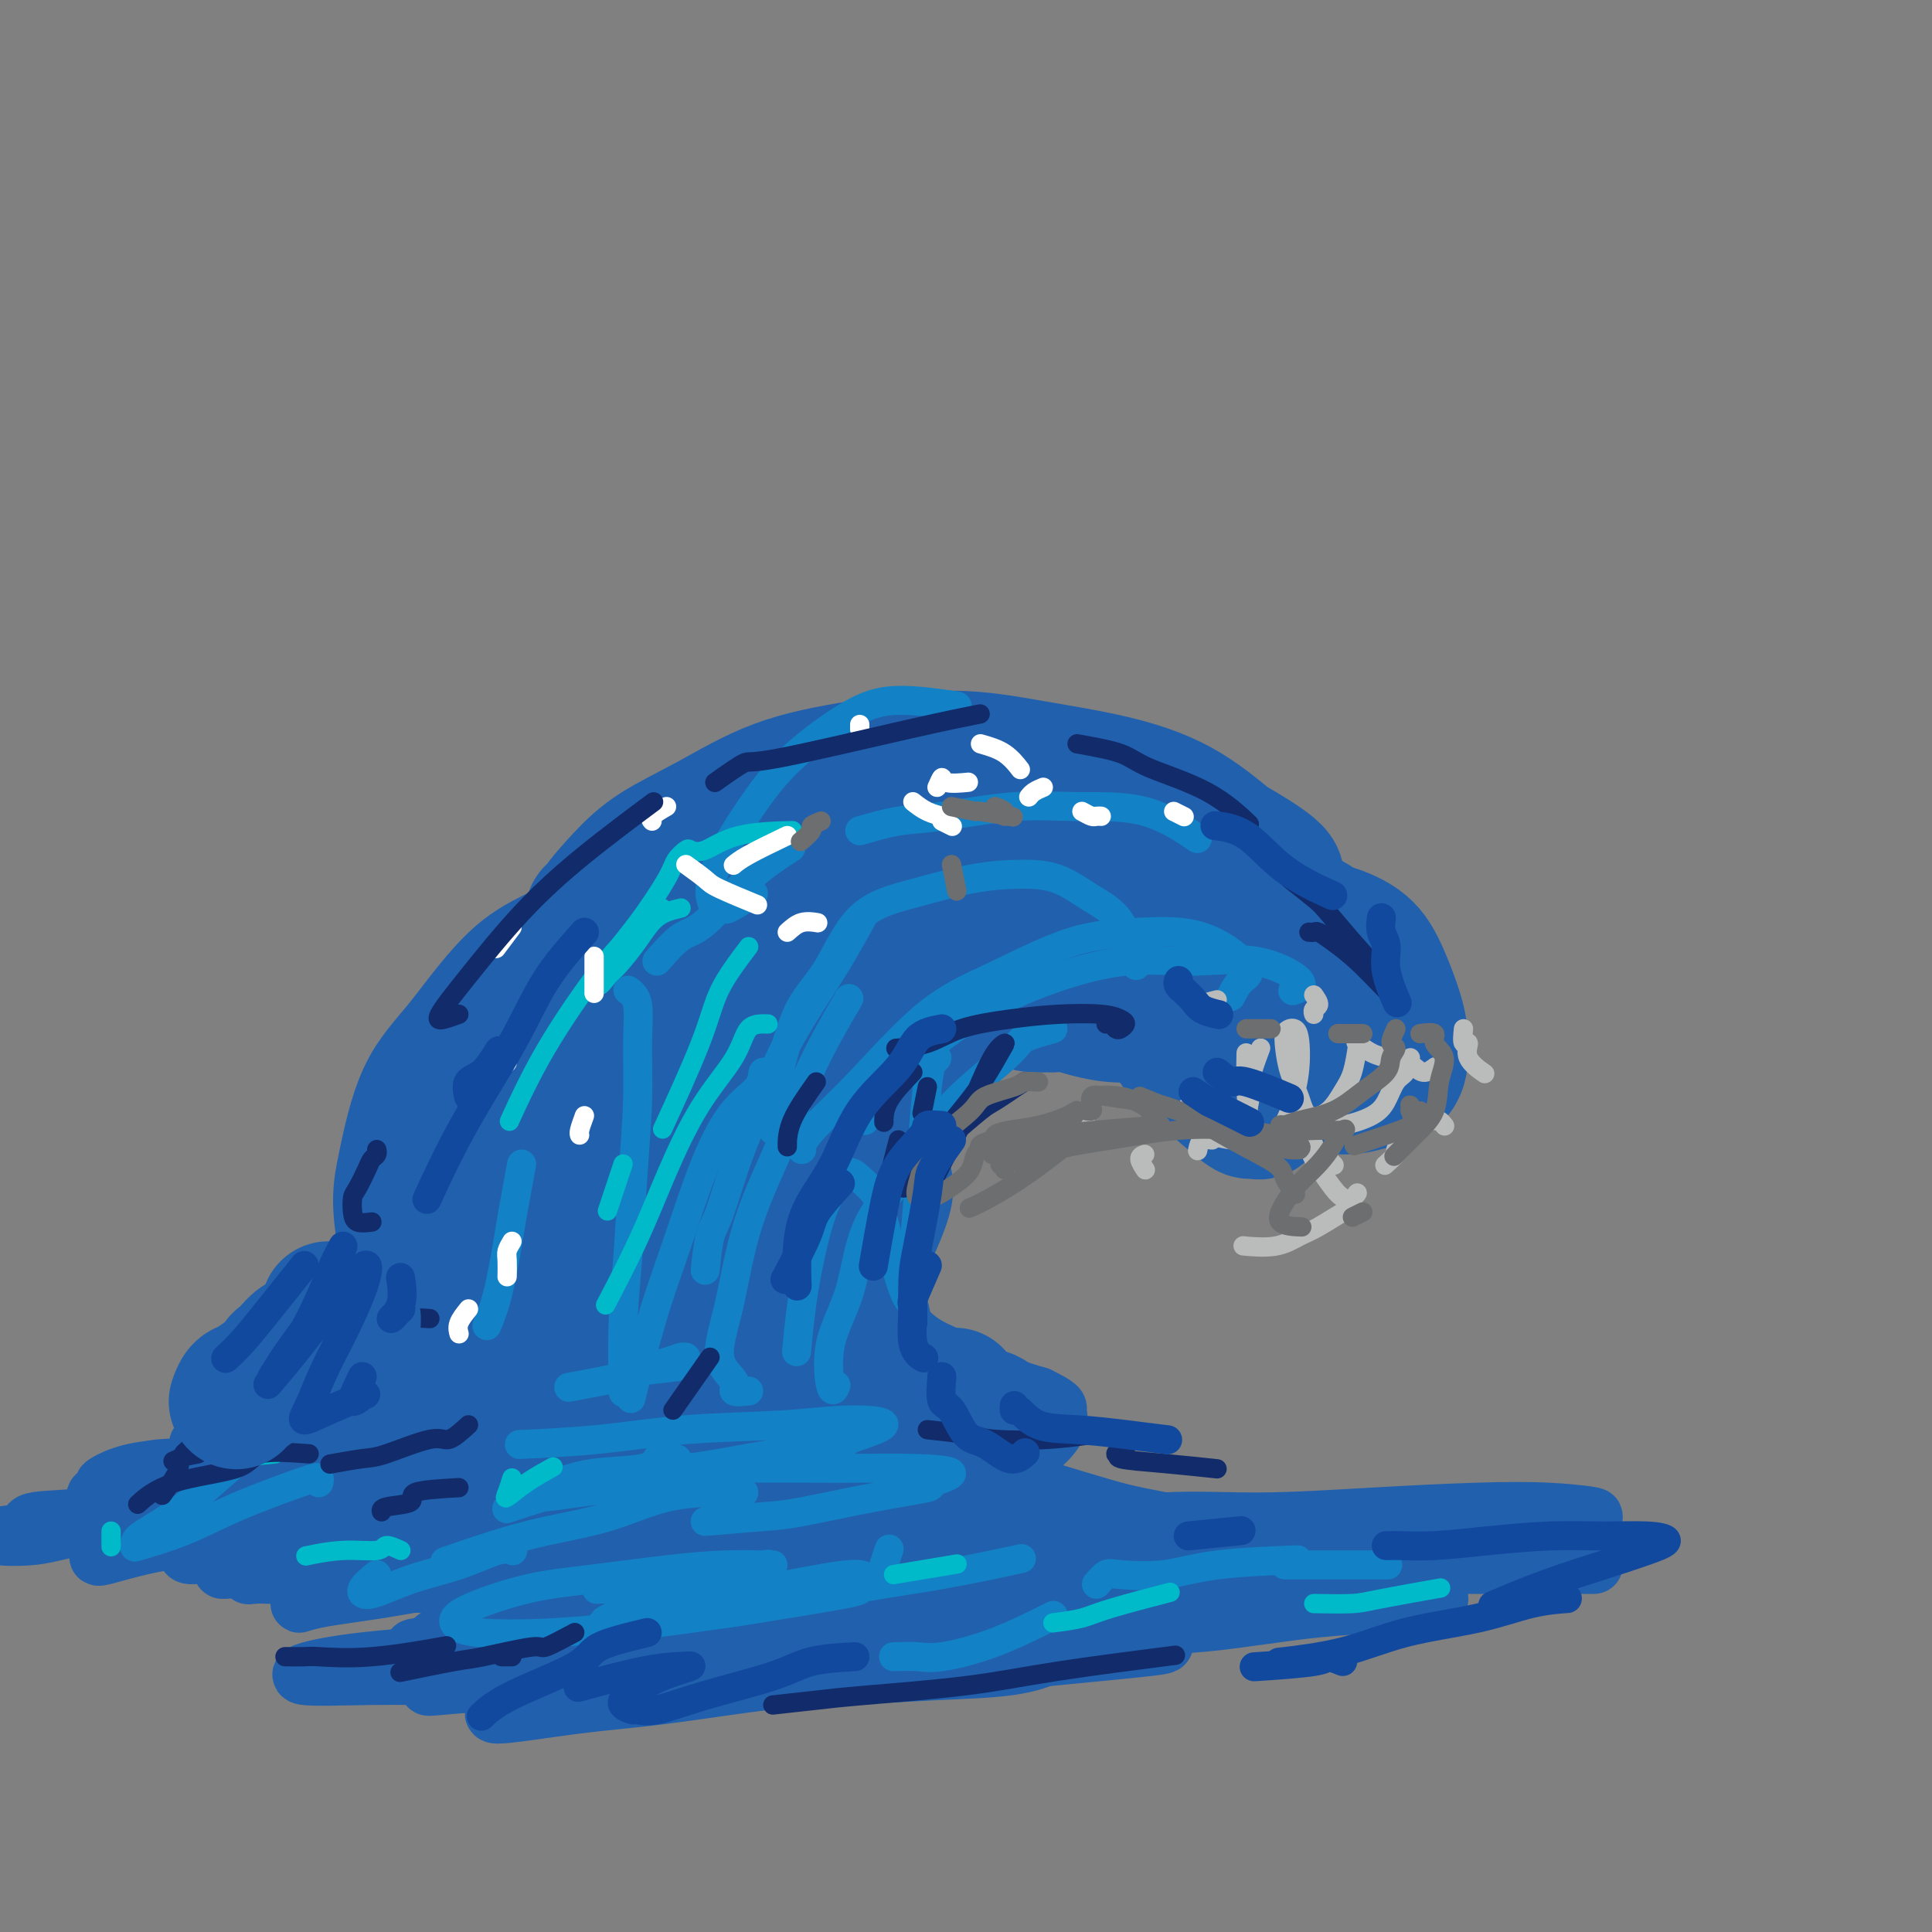 <svg viewBox='0 0 400 400' version='1.1' xmlns='http://www.w3.org/2000/svg' xmlns:xlink='http://www.w3.org/1999/xlink'><rect x="0" y="0" width="400" height="400" fill="#808080" stroke="none"/><g fill='none' stroke='#2160AD' stroke-width='12' stroke-linecap='round' stroke-linejoin='round'><path d='M253,318c-0.434,-0.024 -0.869,-0.048 -1,0c-0.131,0.048 0.040,0.167 1,0c0.960,-0.167 2.707,-0.619 5,-1c2.293,-0.381 5.133,-0.690 9,-1c3.867,-0.310 8.763,-0.619 14,-1c5.237,-0.381 10.815,-0.833 16,-1c5.185,-0.167 9.976,-0.048 15,0c5.024,0.048 10.280,0.026 12,0c1.720,-0.026 -0.096,-0.057 1,0c1.096,0.057 5.103,0.202 5,0c-0.103,-0.202 -4.316,-0.750 -9,-1c-4.684,-0.250 -9.839,-0.203 -16,0c-6.161,0.203 -13.327,0.561 -21,1c-7.673,0.439 -15.854,0.958 -23,1c-7.146,0.042 -13.258,-0.392 -20,0c-6.742,0.392 -14.113,1.611 -17,2c-2.887,0.389 -1.290,-0.054 -1,0c0.290,0.054 -0.726,0.603 1,1c1.726,0.397 6.193,0.643 11,1c4.807,0.357 9.953,0.825 16,1c6.047,0.175 12.996,0.057 20,0c7.004,-0.057 14.065,-0.053 21,0c6.935,0.053 13.746,0.157 17,0c3.254,-0.157 2.953,-0.573 3,-1c0.047,-0.427 0.443,-0.864 1,-1c0.557,-0.136 1.274,0.029 0,0c-1.274,-0.029 -4.540,-0.251 -9,-1c-4.460,-0.749 -10.113,-2.026 -17,-2c-6.887,0.026 -15.008,1.353 -23,2c-7.992,0.647 -15.855,0.613 -23,1c-7.145,0.387 -13.573,1.193 -20,2'/><path d='M221,320c-13.692,0.830 -14.923,0.405 -17,1c-2.077,0.595 -5.001,2.209 -6,3c-0.999,0.791 -0.074,0.758 4,1c4.074,0.242 11.298,0.758 19,1c7.702,0.242 15.884,0.208 25,0c9.116,-0.208 19.167,-0.592 28,-1c8.833,-0.408 16.447,-0.841 25,-1c8.553,-0.159 18.043,-0.042 21,0c2.957,0.042 -0.619,0.011 1,0c1.619,-0.011 8.434,-0.002 9,0c0.566,0.002 -5.116,-0.003 -10,0c-4.884,0.003 -8.970,0.015 -17,0c-8.030,-0.015 -20.005,-0.058 -30,0c-9.995,0.058 -18.010,0.218 -27,1c-8.990,0.782 -18.955,2.186 -27,3c-8.045,0.814 -14.169,1.038 -20,2c-5.831,0.962 -11.370,2.663 -13,4c-1.630,1.337 0.648,2.309 4,3c3.352,0.691 7.776,1.099 14,1c6.224,-0.099 14.247,-0.705 22,-1c7.753,-0.295 15.237,-0.279 23,-1c7.763,-0.721 15.804,-2.180 24,-3c8.196,-0.820 16.545,-1.003 19,-1c2.455,0.003 -0.985,0.192 0,0c0.985,-0.192 6.393,-0.764 6,-1c-0.393,-0.236 -6.588,-0.135 -14,0c-7.412,0.135 -16.041,0.304 -25,1c-8.959,0.696 -18.247,1.918 -28,3c-9.753,1.082 -19.972,2.022 -29,3c-9.028,0.978 -16.865,1.994 -24,3c-7.135,1.006 -13.567,2.003 -20,3'/><path d='M158,344c-17.620,2.312 -11.170,2.092 -8,2c3.170,-0.092 3.061,-0.056 6,0c2.939,0.056 8.926,0.132 16,0c7.074,-0.132 15.233,-0.472 23,-1c7.767,-0.528 15.140,-1.243 23,-2c7.860,-0.757 16.206,-1.554 20,-2c3.794,-0.446 3.036,-0.541 3,-1c-0.036,-0.459 0.651,-1.284 1,-2c0.349,-0.716 0.360,-1.325 -2,-2c-2.360,-0.675 -7.090,-1.416 -13,-2c-5.910,-0.584 -12.999,-1.011 -20,-1c-7.001,0.011 -13.912,0.458 -21,1c-7.088,0.542 -14.352,1.178 -18,2c-3.648,0.822 -3.681,1.831 -4,2c-0.319,0.169 -0.925,-0.503 -1,0c-0.075,0.503 0.381,2.181 3,3c2.619,0.819 7.401,0.778 12,1c4.599,0.222 9.015,0.707 15,1c5.985,0.293 13.537,0.393 17,0c3.463,-0.393 2.835,-1.280 5,-2c2.165,-0.720 7.122,-1.271 7,-2c-0.122,-0.729 -5.323,-1.634 -10,-2c-4.677,-0.366 -8.829,-0.194 -16,0c-7.171,0.194 -17.360,0.410 -25,1c-7.640,0.590 -12.732,1.556 -19,2c-6.268,0.444 -13.712,0.368 -19,1c-5.288,0.632 -8.420,1.973 -10,3c-1.580,1.027 -1.609,1.739 1,2c2.609,0.261 7.856,0.070 14,0c6.144,-0.070 13.184,-0.020 20,0c6.816,0.020 13.408,0.010 20,0'/><path d='M178,346c12.339,0.071 15.686,-0.751 18,-1c2.314,-0.249 3.596,0.076 4,0c0.404,-0.076 -0.070,-0.553 0,-1c0.070,-0.447 0.682,-0.865 -2,-1c-2.682,-0.135 -8.660,0.013 -15,0c-6.340,-0.013 -13.042,-0.186 -20,0c-6.958,0.186 -14.171,0.730 -20,1c-5.829,0.270 -10.273,0.265 -15,1c-4.727,0.735 -9.736,2.208 -12,3c-2.264,0.792 -1.782,0.902 1,1c2.782,0.098 7.865,0.182 14,0c6.135,-0.182 13.323,-0.631 21,-1c7.677,-0.369 15.842,-0.660 23,-1c7.158,-0.340 13.307,-0.730 19,-1c5.693,-0.270 10.930,-0.420 15,-1c4.070,-0.580 6.975,-1.589 7,-2c0.025,-0.411 -2.828,-0.224 -7,0c-4.172,0.224 -9.663,0.484 -17,1c-7.337,0.516 -16.521,1.288 -25,2c-8.479,0.712 -16.254,1.363 -24,2c-7.746,0.637 -15.464,1.261 -23,2c-7.536,0.739 -14.888,1.594 -17,2c-2.112,0.406 1.018,0.361 1,1c-0.018,0.639 -3.184,1.960 -1,2c2.184,0.040 9.717,-1.200 16,-2c6.283,-0.800 11.317,-1.159 18,-2c6.683,-0.841 15.014,-2.165 22,-3c6.986,-0.835 12.625,-1.183 18,-2c5.375,-0.817 10.486,-2.105 15,-3c4.514,-0.895 8.433,-1.399 9,-2c0.567,-0.601 -2.216,-1.301 -5,-2'/><path d='M196,339c-3.593,-0.405 -10.075,-0.418 -17,0c-6.925,0.418 -14.291,1.268 -22,2c-7.709,0.732 -15.760,1.346 -23,2c-7.240,0.654 -13.671,1.349 -20,2c-6.329,0.651 -12.558,1.258 -17,2c-4.442,0.742 -7.098,1.618 -8,2c-0.902,0.382 -0.050,0.271 3,0c3.050,-0.271 8.300,-0.702 15,-1c6.700,-0.298 14.852,-0.464 22,-1c7.148,-0.536 13.294,-1.440 19,-2c5.706,-0.560 10.972,-0.774 16,-1c5.028,-0.226 9.817,-0.464 12,-1c2.183,-0.536 1.759,-1.371 -1,-2c-2.759,-0.629 -7.852,-1.053 -15,-1c-7.148,0.053 -16.350,0.582 -25,1c-8.650,0.418 -16.748,0.725 -25,1c-8.252,0.275 -16.657,0.519 -24,1c-7.343,0.481 -13.624,1.200 -18,2c-4.376,0.800 -6.846,1.682 -5,2c1.846,0.318 8.010,0.071 14,0c5.990,-0.071 11.807,0.032 19,0c7.193,-0.032 15.763,-0.200 23,-1c7.237,-0.800 13.142,-2.232 16,-3c2.858,-0.768 2.669,-0.873 3,-1c0.331,-0.127 1.182,-0.278 1,-1c-0.182,-0.722 -1.397,-2.017 -4,-3c-2.603,-0.983 -6.595,-1.655 -11,-2c-4.405,-0.345 -9.225,-0.362 -15,0c-5.775,0.362 -12.507,1.103 -16,2c-3.493,0.897 -3.746,1.948 -4,3'/><path d='M89,341c-5.776,0.658 -2.715,-0.197 -2,0c0.715,0.197 -0.915,1.445 0,2c0.915,0.555 4.375,0.416 8,0c3.625,-0.416 7.414,-1.109 11,-2c3.586,-0.891 6.970,-1.979 10,-3c3.030,-1.021 5.708,-1.976 8,-3c2.292,-1.024 4.198,-2.117 4,-3c-0.198,-0.883 -2.501,-1.557 -6,-2c-3.499,-0.443 -8.195,-0.654 -13,-1c-4.805,-0.346 -9.717,-0.828 -15,-1c-5.283,-0.172 -10.935,-0.036 -13,0c-2.065,0.036 -0.542,-0.028 -2,0c-1.458,0.028 -5.896,0.147 -6,0c-0.104,-0.147 4.128,-0.561 7,-1c2.872,-0.439 4.385,-0.902 8,-1c3.615,-0.098 9.331,0.168 13,0c3.669,-0.168 5.291,-0.770 6,-1c0.709,-0.230 0.504,-0.087 1,0c0.496,0.087 1.691,0.120 1,0c-0.691,-0.120 -3.270,-0.392 -7,0c-3.730,0.392 -8.613,1.448 -13,2c-4.387,0.552 -8.279,0.601 -12,1c-3.721,0.399 -7.271,1.147 -10,2c-2.729,0.853 -4.636,1.810 -5,2c-0.364,0.190 0.815,-0.386 4,-1c3.185,-0.614 8.376,-1.264 13,-2c4.624,-0.736 8.681,-1.556 13,-2c4.319,-0.444 8.900,-0.511 13,-1c4.100,-0.489 7.719,-1.401 10,-2c2.281,-0.599 3.223,-0.885 2,-1c-1.223,-0.115 -4.612,-0.057 -8,0'/><path d='M109,323c-3.830,0.105 -10.405,0.867 -16,1c-5.595,0.133 -10.209,-0.364 -15,0c-4.791,0.364 -9.757,1.589 -14,2c-4.243,0.411 -7.762,0.009 -10,0c-2.238,-0.009 -3.196,0.377 -2,0c1.196,-0.377 4.546,-1.516 8,-2c3.454,-0.484 7.013,-0.314 12,-1c4.987,-0.686 11.402,-2.229 15,-3c3.598,-0.771 4.380,-0.768 5,-1c0.620,-0.232 1.077,-0.697 2,-1c0.923,-0.303 2.313,-0.445 1,0c-1.313,0.445 -5.327,1.477 -9,2c-3.673,0.523 -7.003,0.536 -11,1c-3.997,0.464 -8.661,1.377 -13,2c-4.339,0.623 -8.354,0.955 -10,1c-1.646,0.045 -0.923,-0.197 -2,0c-1.077,0.197 -3.955,0.832 -4,1c-0.045,0.168 2.741,-0.133 6,-1c3.259,-0.867 6.990,-2.302 11,-4c4.010,-1.698 8.301,-3.658 12,-5c3.699,-1.342 6.808,-2.065 10,-3c3.192,-0.935 6.466,-2.083 7,-3c0.534,-0.917 -1.674,-1.604 -5,-1c-3.326,0.604 -7.770,2.500 -13,4c-5.230,1.500 -11.247,2.603 -17,4c-5.753,1.397 -11.242,3.086 -14,4c-2.758,0.914 -2.783,1.051 -3,1c-0.217,-0.051 -0.625,-0.292 -1,0c-0.375,0.292 -0.716,1.117 1,1c1.716,-0.117 5.490,-1.176 9,-2c3.510,-0.824 6.755,-1.412 10,-2'/><path d='M59,318c4.781,-1.039 7.233,-2.135 10,-3c2.767,-0.865 5.850,-1.499 8,-2c2.150,-0.501 3.367,-0.869 2,-1c-1.367,-0.131 -5.317,-0.024 -10,1c-4.683,1.024 -10.097,2.967 -16,4c-5.903,1.033 -12.293,1.158 -18,2c-5.707,0.842 -10.731,2.402 -13,3c-2.269,0.598 -1.783,0.235 -1,0c0.783,-0.235 1.864,-0.342 4,-1c2.136,-0.658 5.326,-1.868 8,-3c2.674,-1.132 4.830,-2.186 7,-3c2.170,-0.814 4.353,-1.388 3,-2c-1.353,-0.612 -6.243,-1.260 -11,-1c-4.757,0.260 -9.380,1.430 -14,2c-4.620,0.570 -9.236,0.539 -11,1c-1.764,0.461 -0.676,1.413 -2,2c-1.324,0.587 -5.060,0.809 -5,1c0.060,0.191 3.917,0.353 7,0c3.083,-0.353 5.394,-1.219 10,-2c4.606,-0.781 11.509,-1.477 16,-2c4.491,-0.523 6.570,-0.872 10,-2c3.430,-1.128 8.212,-3.036 10,-4c1.788,-0.964 0.581,-0.985 0,-1c-0.581,-0.015 -0.537,-0.025 -1,0c-0.463,0.025 -1.432,0.084 -3,0c-1.568,-0.084 -3.734,-0.310 -5,0c-1.266,0.310 -1.633,1.155 -2,2'/><path d='M42,309c-1.898,0.119 -1.142,-0.083 -1,0c0.142,0.083 -0.330,0.450 0,1c0.330,0.550 1.462,1.282 3,1c1.538,-0.282 3.483,-1.578 5,-2c1.517,-0.422 2.605,0.031 3,0c0.395,-0.031 0.095,-0.545 0,-1c-0.095,-0.455 0.014,-0.852 -1,-1c-1.014,-0.148 -3.153,-0.046 -5,0c-1.847,0.046 -3.403,0.037 -6,0c-2.597,-0.037 -6.235,-0.103 -9,0c-2.765,0.103 -4.656,0.376 -7,1c-2.344,0.624 -5.140,1.600 -4,2c1.140,0.400 6.217,0.222 10,0c3.783,-0.222 6.273,-0.490 10,-1c3.727,-0.510 8.692,-1.261 11,-2c2.308,-0.739 1.960,-1.464 2,-2c0.040,-0.536 0.470,-0.883 -1,-1c-1.470,-0.117 -4.838,-0.004 -8,0c-3.162,0.004 -6.117,-0.102 -9,0c-2.883,0.102 -5.695,0.414 -8,1c-2.305,0.586 -4.102,1.448 -5,2c-0.898,0.552 -0.898,0.793 1,1c1.898,0.207 5.693,0.378 12,0c6.307,-0.378 15.126,-1.306 23,-2c7.874,-0.694 14.803,-1.153 22,-2c7.197,-0.847 14.661,-2.083 21,-3c6.339,-0.917 11.553,-1.516 16,-2c4.447,-0.484 8.128,-0.853 8,-1c-0.128,-0.147 -4.064,-0.074 -8,0'/><path d='M117,298c-3.942,-0.075 -9.796,-0.264 -17,0c-7.204,0.264 -15.760,0.981 -24,2c-8.240,1.019 -16.166,2.340 -24,3c-7.834,0.660 -15.575,0.661 -19,1c-3.425,0.339 -2.535,1.018 -2,1c0.535,-0.018 0.715,-0.733 4,-1c3.285,-0.267 9.675,-0.086 17,-1c7.325,-0.914 15.587,-2.924 24,-5c8.413,-2.076 16.979,-4.220 24,-6c7.021,-1.780 12.496,-3.198 18,-5c5.504,-1.802 11.035,-3.990 13,-5c1.965,-1.010 0.362,-0.844 -3,-1c-3.362,-0.156 -8.484,-0.634 -15,0c-6.516,0.634 -14.427,2.381 -22,4c-7.573,1.619 -14.809,3.109 -22,5c-7.191,1.891 -14.337,4.184 -17,5c-2.663,0.816 -0.843,0.156 -3,1c-2.157,0.844 -8.291,3.191 -8,3c0.291,-0.191 7.006,-2.922 13,-5c5.994,-2.078 11.266,-3.504 17,-5c5.734,-1.496 11.929,-3.064 18,-5c6.071,-1.936 12.018,-4.241 14,-5c1.982,-0.759 -0.001,0.029 1,0c1.001,-0.029 4.985,-0.876 4,-1c-0.985,-0.124 -6.941,0.473 -11,1c-4.059,0.527 -6.223,0.984 -11,2c-4.777,1.016 -12.167,2.592 -15,3c-2.833,0.408 -1.109,-0.352 -3,0c-1.891,0.352 -7.397,1.815 -8,2c-0.603,0.185 3.699,-0.907 8,-2'/><path d='M68,284c2.507,-0.758 4.775,-1.652 9,-3c4.225,-1.348 10.407,-3.149 14,-4c3.593,-0.851 4.597,-0.752 5,-1c0.403,-0.248 0.206,-0.841 1,-1c0.794,-0.159 2.580,0.118 2,0c-0.580,-0.118 -3.527,-0.631 -7,0c-3.473,0.631 -7.472,2.407 -12,4c-4.528,1.593 -9.586,3.002 -14,5c-4.414,1.998 -8.185,4.586 -10,6c-1.815,1.414 -1.675,1.653 -2,2c-0.325,0.347 -1.113,0.802 0,1c1.113,0.198 4.129,0.140 6,0c1.871,-0.140 2.597,-0.363 4,-1c1.403,-0.637 3.483,-1.688 5,-2c1.517,-0.312 2.472,0.116 3,0c0.528,-0.116 0.629,-0.774 1,-1c0.371,-0.226 1.011,-0.018 1,0c-0.011,0.018 -0.672,-0.153 -1,0c-0.328,0.153 -0.321,0.632 -1,1c-0.679,0.368 -2.044,0.626 -3,1c-0.956,0.374 -1.504,0.863 -2,1c-0.496,0.137 -0.941,-0.079 -1,0c-0.059,0.079 0.269,0.451 1,0c0.731,-0.451 1.866,-1.726 3,-3'/><path d='M70,289c3.430,-1.245 4.004,-2.856 5,-4c0.996,-1.144 2.414,-1.821 4,-3c1.586,-1.179 3.342,-2.860 5,-4c1.658,-1.140 3.220,-1.738 5,-3c1.780,-1.262 3.778,-3.187 5,-5c1.222,-1.813 1.667,-3.515 3,-5c1.333,-1.485 3.552,-2.753 5,-4c1.448,-1.247 2.124,-2.474 3,-4c0.876,-1.526 1.953,-3.350 3,-5c1.047,-1.650 2.064,-3.125 3,-5c0.936,-1.875 1.792,-4.150 3,-6c1.208,-1.850 2.767,-3.274 4,-5c1.233,-1.726 2.138,-3.754 4,-6c1.862,-2.246 4.680,-4.711 7,-7c2.320,-2.289 4.141,-4.402 7,-7c2.859,-2.598 6.755,-5.683 10,-8c3.245,-2.317 5.839,-3.868 9,-6c3.161,-2.132 6.891,-4.844 11,-7c4.109,-2.156 8.598,-3.755 13,-5c4.402,-1.245 8.715,-2.134 13,-3c4.285,-0.866 8.540,-1.707 13,-2c4.460,-0.293 9.124,-0.036 13,0c3.876,0.036 6.962,-0.148 10,0c3.038,0.148 6.026,0.628 9,1c2.974,0.372 5.932,0.636 7,1c1.068,0.364 0.246,0.830 0,1c-0.246,0.170 0.083,0.046 0,0c-0.083,-0.046 -0.579,-0.012 -1,0c-0.421,0.012 -0.767,0.003 -2,0c-1.233,-0.003 -3.352,-0.001 -6,0c-2.648,0.001 -5.824,0.000 -9,0'/><path d='M226,188c-5.003,0.110 -8.510,-0.115 -13,0c-4.490,0.115 -9.962,0.570 -15,1c-5.038,0.430 -9.641,0.836 -15,2c-5.359,1.164 -11.473,3.088 -17,5c-5.527,1.912 -10.469,3.812 -15,6c-4.531,2.188 -8.653,4.662 -13,7c-4.347,2.338 -8.919,4.539 -12,7c-3.081,2.461 -4.669,5.181 -7,8c-2.331,2.819 -5.403,5.737 -6,7c-0.597,1.263 1.280,0.872 2,1c0.720,0.128 0.282,0.777 0,1c-0.282,0.223 -0.407,0.022 0,0c0.407,-0.022 1.348,0.135 2,0c0.652,-0.135 1.015,-0.563 3,-2c1.985,-1.437 5.591,-3.885 9,-6c3.409,-2.115 6.619,-3.899 11,-7c4.381,-3.101 9.932,-7.520 15,-11c5.068,-3.480 9.651,-6.023 15,-9c5.349,-2.977 11.463,-6.389 17,-9c5.537,-2.611 10.498,-4.422 16,-6c5.502,-1.578 11.544,-2.923 17,-4c5.456,-1.077 10.325,-1.887 15,-2c4.675,-0.113 9.155,0.471 13,1c3.845,0.529 7.055,1.002 10,2c2.945,0.998 5.626,2.519 8,4c2.374,1.481 4.442,2.922 5,4c0.558,1.078 -0.395,1.794 -1,2c-0.605,0.206 -0.863,-0.100 -1,0c-0.137,0.100 -0.152,0.604 0,1c0.152,0.396 0.472,0.685 0,1c-0.472,0.315 -1.736,0.658 -3,1'/><path d='M266,193c-1.359,0.600 -2.256,-0.402 -4,-1c-1.744,-0.598 -4.335,-0.794 -7,-1c-2.665,-0.206 -5.402,-0.423 -8,-1c-2.598,-0.577 -5.056,-1.513 -8,-2c-2.944,-0.487 -6.375,-0.524 -9,-1c-2.625,-0.476 -4.445,-1.392 -7,-2c-2.555,-0.608 -5.846,-0.907 -7,-1c-1.154,-0.093 -0.173,0.021 1,0c1.173,-0.021 2.536,-0.175 4,0c1.464,0.175 3.027,0.680 6,1c2.973,0.320 7.354,0.456 11,1c3.646,0.544 6.557,1.495 10,2c3.443,0.505 7.419,0.565 11,1c3.581,0.435 6.766,1.245 10,2c3.234,0.755 6.517,1.455 8,2c1.483,0.545 1.167,0.934 1,1c-0.167,0.066 -0.184,-0.193 0,0c0.184,0.193 0.570,0.836 1,1c0.430,0.164 0.903,-0.152 1,0c0.097,0.152 -0.182,0.773 0,1c0.182,0.227 0.824,0.061 1,0c0.176,-0.061 -0.113,-0.016 0,0c0.113,0.016 0.628,0.004 1,0c0.372,-0.004 0.600,-0.001 1,0c0.400,0.001 0.971,0.000 1,0c0.029,-0.000 -0.486,-0.000 -1,0'/><path d='M283,196c2.981,1.083 -1.568,0.290 -4,0c-2.432,-0.290 -2.747,-0.076 -5,0c-2.253,0.076 -6.444,0.014 -10,0c-3.556,-0.014 -6.477,0.021 -10,0c-3.523,-0.021 -7.650,-0.097 -11,0c-3.350,0.097 -5.925,0.366 -9,1c-3.075,0.634 -6.650,1.631 -8,2c-1.350,0.369 -0.476,0.109 0,0c0.476,-0.109 0.552,-0.068 1,0c0.448,0.068 1.266,0.163 7,0c5.734,-0.163 16.383,-0.586 23,-1c6.617,-0.414 9.202,-0.821 11,-1c1.798,-0.179 2.810,-0.132 3,0c0.190,0.132 -0.441,0.348 -2,1c-1.559,0.652 -4.044,1.740 -8,3c-3.956,1.260 -9.381,2.691 -14,4c-4.619,1.309 -8.430,2.495 -13,4c-4.570,1.505 -9.899,3.329 -12,4c-2.101,0.671 -0.975,0.189 -2,0c-1.025,-0.189 -4.200,-0.085 -1,0c3.200,0.085 12.775,0.151 19,0c6.225,-0.151 9.100,-0.519 12,-1c2.900,-0.481 5.824,-1.077 9,-2c3.176,-0.923 6.604,-2.175 8,-3c1.396,-0.825 0.760,-1.222 -1,-2c-1.760,-0.778 -4.646,-1.937 -9,-2c-4.354,-0.063 -10.177,0.968 -16,2'/><path d='M241,205c-5.467,0.488 -11.134,0.707 -17,1c-5.866,0.293 -11.932,0.660 -15,1c-3.068,0.340 -3.139,0.652 -3,1c0.139,0.348 0.488,0.730 0,1c-0.488,0.270 -1.814,0.427 -1,0c0.814,-0.427 3.767,-1.440 6,-2c2.233,-0.560 3.745,-0.669 5,-1c1.255,-0.331 2.253,-0.885 3,-1c0.747,-0.115 1.242,0.208 0,1c-1.242,0.792 -4.219,2.054 -7,3c-2.781,0.946 -5.364,1.574 -9,4c-3.636,2.426 -8.325,6.648 -12,9c-3.675,2.352 -6.335,2.835 -9,5c-2.665,2.165 -5.335,6.012 -7,9c-1.665,2.988 -2.324,5.116 -3,8c-0.676,2.884 -1.369,6.524 -1,8c0.369,1.476 1.801,0.788 3,1c1.199,0.212 2.166,1.324 3,2c0.834,0.676 1.534,0.914 2,1c0.466,0.086 0.697,0.018 1,0c0.303,-0.018 0.677,0.013 1,0c0.323,-0.013 0.596,-0.069 1,0c0.404,0.069 0.938,0.262 1,0c0.062,-0.262 -0.349,-0.979 0,-2c0.349,-1.021 1.459,-2.345 2,-4c0.541,-1.655 0.512,-3.640 1,-6c0.488,-2.360 1.492,-5.097 2,-8c0.508,-2.903 0.522,-5.974 1,-9c0.478,-3.026 1.422,-6.007 2,-9c0.578,-2.993 0.789,-5.996 1,-9'/><path d='M192,209c1.101,-6.684 0.352,-2.894 0,-2c-0.352,0.894 -0.307,-1.109 0,-2c0.307,-0.891 0.875,-0.672 1,0c0.125,0.672 -0.195,1.795 -1,4c-0.805,2.205 -2.096,5.490 -3,8c-0.904,2.510 -1.420,4.245 -2,7c-0.580,2.755 -1.225,6.528 -2,10c-0.775,3.472 -1.681,6.641 -2,8c-0.319,1.359 -0.050,0.907 0,1c0.050,0.093 -0.117,0.730 0,1c0.117,0.270 0.518,0.173 1,0c0.482,-0.173 1.043,-0.424 2,-1c0.957,-0.576 2.309,-1.479 3,-2c0.691,-0.521 0.722,-0.661 1,-1c0.278,-0.339 0.801,-0.877 1,-1c0.199,-0.123 0.072,0.169 0,0c-0.072,-0.169 -0.088,-0.798 0,-1c0.088,-0.202 0.282,0.022 0,1c-0.282,0.978 -1.039,2.711 -2,4c-0.961,1.289 -2.124,2.136 -3,4c-0.876,1.864 -1.464,4.747 -2,7c-0.536,2.253 -1.019,3.877 -1,6c0.019,2.123 0.541,4.746 1,7c0.459,2.254 0.855,4.141 2,6c1.145,1.859 3.039,3.692 5,5c1.961,1.308 3.990,2.093 6,3c2.010,0.907 4.003,1.937 6,3c1.997,1.063 3.999,2.161 6,3c2.001,0.839 4.000,1.420 6,2'/><path d='M215,289c4.583,2.256 4.039,2.395 4,3c-0.039,0.605 0.426,1.674 0,3c-0.426,1.326 -1.742,2.908 -3,4c-1.258,1.092 -2.456,1.695 -3,2c-0.544,0.305 -0.433,0.312 -1,1c-0.567,0.688 -1.813,2.057 -2,3c-0.187,0.943 0.686,1.461 2,2c1.314,0.539 3.069,1.100 6,2c2.931,0.900 7.037,2.140 10,3c2.963,0.860 4.784,1.341 8,2c3.216,0.659 7.829,1.497 10,2c2.171,0.503 1.902,0.671 2,1c0.098,0.329 0.565,0.821 1,1c0.435,0.179 0.839,0.047 1,0c0.161,-0.047 0.080,-0.009 0,0c-0.080,0.009 -0.158,-0.013 -1,0c-0.842,0.013 -2.447,0.060 -4,0c-1.553,-0.060 -3.053,-0.227 -5,-1c-1.947,-0.773 -4.340,-2.151 -7,-3c-2.660,-0.849 -5.587,-1.168 -8,-2c-2.413,-0.832 -4.313,-2.178 -7,-3c-2.687,-0.822 -6.162,-1.121 -9,-2c-2.838,-0.879 -5.039,-2.340 -8,-3c-2.961,-0.660 -6.682,-0.519 -10,-1c-3.318,-0.481 -6.235,-1.583 -10,-2c-3.765,-0.417 -8.379,-0.151 -13,0c-4.621,0.151 -9.249,0.185 -14,0c-4.751,-0.185 -9.625,-0.588 -14,-1c-4.375,-0.412 -8.250,-0.832 -12,-1c-3.750,-0.168 -7.375,-0.084 -11,0'/><path d='M117,299c-11.645,-0.749 -8.759,-1.621 -9,-3c-0.241,-1.379 -3.611,-3.267 -5,-5c-1.389,-1.733 -0.797,-3.313 1,-6c1.797,-2.687 4.799,-6.482 6,-8c1.201,-1.518 0.600,-0.759 0,0'/></g>
<g fill='none' stroke='#2160AD' stroke-width='28' stroke-linecap='round' stroke-linejoin='round'><path d='M221,196c-0.926,-0.981 -1.853,-1.962 -2,-2c-0.147,-0.038 0.485,0.866 -1,1c-1.485,0.134 -5.086,-0.504 -9,0c-3.914,0.504 -8.142,2.149 -14,4c-5.858,1.851 -13.345,3.906 -20,7c-6.655,3.094 -12.477,7.226 -19,11c-6.523,3.774 -13.746,7.191 -20,11c-6.254,3.809 -11.539,8.010 -16,13c-4.461,4.990 -8.096,10.768 -11,16c-2.904,5.232 -5.075,9.916 -6,15c-0.925,5.084 -0.603,10.567 0,15c0.603,4.433 1.487,7.814 3,11c1.513,3.186 3.655,6.175 6,8c2.345,1.825 4.893,2.485 7,3c2.107,0.515 3.772,0.885 6,1c2.228,0.115 5.018,-0.024 7,-1c1.982,-0.976 3.157,-2.789 5,-5c1.843,-2.211 4.353,-4.819 6,-8c1.647,-3.181 2.430,-6.934 4,-11c1.570,-4.066 3.926,-8.446 6,-13c2.074,-4.554 3.866,-9.282 6,-14c2.134,-4.718 4.609,-9.427 7,-14c2.391,-4.573 4.698,-9.009 7,-13c2.302,-3.991 4.599,-7.538 7,-11c2.401,-3.462 4.907,-6.841 6,-8c1.093,-1.159 0.773,-0.099 1,0c0.227,0.099 1.000,-0.764 1,-1c0.000,-0.236 -0.773,0.153 -3,1c-2.227,0.847 -5.907,2.151 -10,4c-4.093,1.849 -8.598,4.243 -14,8c-5.402,3.757 -11.701,8.879 -18,14'/><path d='M143,238c-5.240,4.074 -9.341,7.258 -14,12c-4.659,4.742 -9.876,11.041 -14,16c-4.124,4.959 -7.156,8.578 -10,13c-2.844,4.422 -5.501,9.649 -7,14c-1.499,4.351 -1.839,7.828 -1,11c0.839,3.172 2.858,6.040 5,8c2.142,1.960 4.405,3.011 8,3c3.595,-0.011 8.520,-1.083 13,-3c4.480,-1.917 8.516,-4.678 13,-8c4.484,-3.322 9.415,-7.203 14,-12c4.585,-4.797 8.822,-10.510 13,-15c4.178,-4.490 8.297,-7.759 12,-13c3.703,-5.241 6.990,-12.456 8,-16c1.010,-3.544 -0.256,-3.418 -1,-4c-0.744,-0.582 -0.966,-1.871 -2,-3c-1.034,-1.129 -2.880,-2.098 -5,-3c-2.120,-0.902 -4.512,-1.737 -8,-1c-3.488,0.737 -8.070,3.047 -13,7c-4.930,3.953 -10.209,9.548 -15,15c-4.791,5.452 -9.096,10.761 -13,16c-3.904,5.239 -7.408,10.409 -10,15c-2.592,4.591 -4.274,8.605 -5,12c-0.726,3.395 -0.497,6.173 0,8c0.497,1.827 1.263,2.703 3,3c1.737,0.297 4.444,0.017 7,-1c2.556,-1.017 4.962,-2.769 8,-5c3.038,-2.231 6.709,-4.940 10,-8c3.291,-3.060 6.202,-6.470 9,-10c2.798,-3.530 5.484,-7.181 8,-11c2.516,-3.819 4.862,-7.805 6,-11c1.138,-3.195 1.069,-5.597 1,-8'/><path d='M163,259c0.382,-3.969 -2.164,-4.391 -5,-3c-2.836,1.391 -5.962,4.595 -10,8c-4.038,3.405 -8.987,7.010 -13,11c-4.013,3.990 -7.088,8.364 -10,13c-2.912,4.636 -5.659,9.533 -7,14c-1.341,4.467 -1.276,8.505 -1,12c0.276,3.495 0.764,6.449 3,7c2.236,0.551 6.220,-1.301 11,-3c4.780,-1.699 10.357,-3.244 15,-6c4.643,-2.756 8.353,-6.721 12,-10c3.647,-3.279 7.233,-5.872 11,-9c3.767,-3.128 7.717,-6.793 9,-8c1.283,-1.207 -0.100,0.043 0,-1c0.100,-1.043 1.685,-4.380 0,-4c-1.685,0.380 -6.638,4.477 -11,8c-4.362,3.523 -8.131,6.471 -12,10c-3.869,3.529 -7.836,7.637 -11,11c-3.164,3.363 -5.523,5.979 -7,9c-1.477,3.021 -2.071,6.448 -1,8c1.071,1.552 3.809,1.230 8,0c4.191,-1.230 9.837,-3.369 15,-6c5.163,-2.631 9.843,-5.755 14,-8c4.157,-2.245 7.790,-3.610 11,-6c3.210,-2.390 5.998,-5.806 8,-8c2.002,-2.194 3.219,-3.165 3,-4c-0.219,-0.835 -1.872,-1.533 -5,-1c-3.128,0.533 -7.730,2.298 -12,5c-4.270,2.702 -8.206,6.343 -12,9c-3.794,2.657 -7.444,4.331 -11,7c-3.556,2.669 -7.016,6.334 -9,9c-1.984,2.666 -2.492,4.333 -3,6'/><path d='M143,329c-1.725,3.043 -0.039,3.149 3,3c3.039,-0.149 7.430,-0.554 12,-2c4.570,-1.446 9.319,-3.934 14,-6c4.681,-2.066 9.295,-3.711 13,-6c3.705,-2.289 6.500,-5.223 9,-8c2.500,-2.777 4.705,-5.397 6,-8c1.295,-2.603 1.680,-5.190 1,-7c-0.680,-1.810 -2.424,-2.843 -5,-3c-2.576,-0.157 -5.983,0.561 -10,2c-4.017,1.439 -8.642,3.599 -13,6c-4.358,2.401 -8.447,5.044 -10,7c-1.553,1.956 -0.570,3.224 -1,5c-0.430,1.776 -2.272,4.058 -2,6c0.272,1.942 2.658,3.544 6,4c3.342,0.456 7.638,-0.235 11,-1c3.362,-0.765 5.789,-1.605 9,-3c3.211,-1.395 7.207,-3.344 10,-5c2.793,-1.656 4.382,-3.017 6,-5c1.618,-1.983 3.264,-4.587 4,-7c0.736,-2.413 0.561,-4.633 0,-6c-0.561,-1.367 -1.507,-1.880 -3,-2c-1.493,-0.120 -3.531,0.151 -6,1c-2.469,0.849 -5.367,2.274 -8,4c-2.633,1.726 -5.000,3.753 -7,6c-2.000,2.247 -3.631,4.713 -5,7c-1.369,2.287 -2.474,4.395 -3,6c-0.526,1.605 -0.472,2.706 0,4c0.472,1.294 1.364,2.780 3,3c1.636,0.220 4.017,-0.825 6,-2c1.983,-1.175 3.566,-2.478 5,-4c1.434,-1.522 2.717,-3.261 4,-5'/><path d='M192,313c1.785,-2.040 1.747,-2.638 2,-4c0.253,-1.362 0.796,-3.486 0,-5c-0.796,-1.514 -2.932,-2.419 -5,-3c-2.068,-0.581 -4.068,-0.839 -6,-1c-1.932,-0.161 -3.796,-0.224 -6,0c-2.204,0.224 -4.746,0.735 -7,1c-2.254,0.265 -4.219,0.283 -5,0c-0.781,-0.283 -0.380,-0.867 0,-2c0.380,-1.133 0.737,-2.813 1,-4c0.263,-1.187 0.431,-1.880 1,-3c0.569,-1.120 1.538,-2.668 2,-4c0.462,-1.332 0.419,-2.447 1,-3c0.581,-0.553 1.788,-0.542 2,-1c0.212,-0.458 -0.572,-1.384 0,-2c0.572,-0.616 2.501,-0.921 3,-1c0.499,-0.079 -0.431,0.070 0,0c0.431,-0.070 2.224,-0.359 3,0c0.776,0.359 0.534,1.365 1,2c0.466,0.635 1.638,0.899 2,1c0.362,0.101 -0.088,0.039 0,0c0.088,-0.039 0.715,-0.053 1,0c0.285,0.053 0.230,0.175 0,0c-0.230,-0.175 -0.635,-0.647 -1,-1c-0.365,-0.353 -0.689,-0.586 -1,-2c-0.311,-1.414 -0.609,-4.008 -1,-6c-0.391,-1.992 -0.874,-3.383 -1,-5c-0.126,-1.617 0.107,-3.462 0,-6c-0.107,-2.538 -0.553,-5.769 -1,-9'/><path d='M177,255c-0.503,-6.169 0.240,-7.092 1,-10c0.760,-2.908 1.536,-7.802 3,-12c1.464,-4.198 3.614,-7.699 5,-11c1.386,-3.301 2.008,-6.403 4,-9c1.992,-2.597 5.354,-4.689 8,-6c2.646,-1.311 4.576,-1.840 7,-2c2.424,-0.160 5.342,0.048 8,0c2.658,-0.048 5.057,-0.352 6,0c0.943,0.352 0.429,1.360 0,2c-0.429,0.640 -0.774,0.910 -1,1c-0.226,0.090 -0.333,-0.001 -1,0c-0.667,0.001 -1.893,0.095 -3,0c-1.107,-0.095 -2.093,-0.379 -3,-1c-0.907,-0.621 -1.733,-1.580 -2,-2c-0.267,-0.420 0.026,-0.300 0,0c-0.026,0.300 -0.372,0.781 1,1c1.372,0.219 4.462,0.175 8,1c3.538,0.825 7.524,2.519 12,3c4.476,0.481 9.442,-0.251 14,0c4.558,0.251 8.708,1.486 11,2c2.292,0.514 2.725,0.305 3,0c0.275,-0.305 0.391,-0.708 0,-1c-0.391,-0.292 -1.289,-0.472 -3,-1c-1.711,-0.528 -4.234,-1.403 -6,-2c-1.766,-0.597 -2.774,-0.914 -4,-1c-1.226,-0.086 -2.669,0.059 -4,0c-1.331,-0.059 -2.551,-0.324 -3,0c-0.449,0.324 -0.128,1.235 1,3c1.128,1.765 3.064,4.382 5,7'/><path d='M244,217c1.892,2.559 3.621,3.955 6,6c2.379,2.045 5.408,4.737 7,6c1.592,1.263 1.747,1.095 2,1c0.253,-0.095 0.605,-0.119 1,0c0.395,0.119 0.834,0.379 1,0c0.166,-0.379 0.059,-1.398 0,-3c-0.059,-1.602 -0.068,-3.787 0,-5c0.068,-1.213 0.215,-1.455 0,-2c-0.215,-0.545 -0.791,-1.394 -1,-2c-0.209,-0.606 -0.051,-0.971 0,-1c0.051,-0.029 -0.004,0.276 1,1c1.004,0.724 3.068,1.866 5,3c1.932,1.134 3.734,2.261 6,3c2.266,0.739 4.998,1.090 7,1c2.002,-0.090 3.274,-0.619 5,-1c1.726,-0.381 3.907,-0.612 5,-2c1.093,-1.388 1.100,-3.934 1,-6c-0.100,-2.066 -0.307,-3.652 -1,-6c-0.693,-2.348 -1.874,-5.459 -3,-8c-1.126,-2.541 -2.198,-4.512 -4,-6c-1.802,-1.488 -4.335,-2.493 -6,-3c-1.665,-0.507 -2.462,-0.517 -4,0c-1.538,0.517 -3.816,1.560 -5,3c-1.184,1.440 -1.275,3.278 -1,5c0.275,1.722 0.915,3.330 2,5c1.085,1.670 2.614,3.403 4,4c1.386,0.597 2.629,0.057 4,0c1.371,-0.057 2.869,0.369 4,0c1.131,-0.369 1.895,-1.534 2,-3c0.105,-1.466 -0.447,-3.233 -1,-5'/><path d='M281,202c-0.557,-2.338 -2.450,-4.184 -4,-6c-1.550,-1.816 -2.758,-3.602 -5,-5c-2.242,-1.398 -5.519,-2.409 -9,-3c-3.481,-0.591 -7.168,-0.762 -11,-1c-3.832,-0.238 -7.811,-0.543 -11,-1c-3.189,-0.457 -5.588,-1.066 -9,-1c-3.412,0.066 -7.835,0.805 -11,1c-3.165,0.195 -5.070,-0.155 -8,0c-2.930,0.155 -6.883,0.816 -10,1c-3.117,0.184 -5.396,-0.108 -8,0c-2.604,0.108 -5.532,0.615 -9,1c-3.468,0.385 -7.478,0.649 -11,1c-3.522,0.351 -6.558,0.790 -10,2c-3.442,1.210 -7.290,3.192 -11,5c-3.710,1.808 -7.282,3.442 -11,5c-3.718,1.558 -7.582,3.041 -11,5c-3.418,1.959 -6.391,4.395 -9,7c-2.609,2.605 -4.854,5.381 -7,8c-2.146,2.619 -4.193,5.083 -6,8c-1.807,2.917 -3.375,6.288 -4,8c-0.625,1.712 -0.308,1.766 0,2c0.308,0.234 0.608,0.649 1,1c0.392,0.351 0.875,0.639 1,1c0.125,0.361 -0.109,0.796 0,1c0.109,0.204 0.560,0.177 1,0c0.440,-0.177 0.870,-0.505 2,-2c1.130,-1.495 2.960,-4.158 5,-7c2.040,-2.842 4.289,-5.865 7,-9c2.711,-3.135 5.884,-6.383 9,-10c3.116,-3.617 6.176,-7.605 9,-11c2.824,-3.395 5.412,-6.198 8,-9'/><path d='M149,194c8.689,-8.605 10.410,-6.119 14,-6c3.590,0.119 9.048,-2.129 15,-3c5.952,-0.871 12.399,-0.366 18,0c5.601,0.366 10.355,0.591 16,1c5.645,0.409 12.179,1.000 17,2c4.821,1.000 7.929,2.409 12,4c4.071,1.591 9.104,3.364 11,4c1.896,0.636 0.653,0.135 0,0c-0.653,-0.135 -0.717,0.096 -1,0c-0.283,-0.096 -0.786,-0.521 -2,-1c-1.214,-0.479 -3.140,-1.014 -5,-2c-1.860,-0.986 -3.655,-2.425 -6,-4c-2.345,-1.575 -5.241,-3.287 -8,-5c-2.759,-1.713 -5.380,-3.427 -9,-5c-3.620,-1.573 -8.237,-3.006 -13,-4c-4.763,-0.994 -9.671,-1.550 -15,-2c-5.329,-0.450 -11.077,-0.793 -17,0c-5.923,0.793 -12.020,2.723 -18,4c-5.980,1.277 -11.842,1.901 -18,5c-6.158,3.099 -12.613,8.673 -18,12c-5.387,3.327 -9.707,4.407 -14,8c-4.293,3.593 -8.557,9.697 -12,14c-3.443,4.303 -6.063,6.803 -8,11c-1.937,4.197 -3.191,10.092 -4,14c-0.809,3.908 -1.175,5.830 -1,9c0.175,3.170 0.889,7.590 2,11c1.111,3.410 2.617,5.811 4,8c1.383,2.189 2.641,4.166 4,6c1.359,1.834 2.817,3.524 4,4c1.183,0.476 2.092,-0.262 3,-1'/><path d='M100,278c1.184,0.466 0.646,0.130 1,0c0.354,-0.130 1.602,-0.055 2,0c0.398,0.055 -0.055,0.089 0,0c0.055,-0.089 0.617,-0.301 1,-1c0.383,-0.699 0.586,-1.886 1,-3c0.414,-1.114 1.039,-2.156 1,-3c-0.039,-0.844 -0.742,-1.490 -1,-3c-0.258,-1.510 -0.071,-3.885 0,-6c0.071,-2.115 0.024,-3.968 0,-6c-0.024,-2.032 -0.026,-4.241 0,-8c0.026,-3.759 0.081,-9.069 1,-13c0.919,-3.931 2.704,-6.484 5,-11c2.296,-4.516 5.104,-10.997 9,-16c3.896,-5.003 8.880,-8.529 14,-12c5.120,-3.471 10.375,-6.889 17,-10c6.625,-3.111 14.620,-5.916 22,-8c7.380,-2.084 14.144,-3.448 21,-5c6.856,-1.552 13.804,-3.292 20,-4c6.196,-0.708 11.639,-0.383 17,0c5.361,0.383 10.639,0.823 15,2c4.361,1.177 7.805,3.090 11,5c3.195,1.910 6.139,3.818 7,5c0.861,1.182 -0.363,1.640 -1,2c-0.637,0.360 -0.688,0.624 -1,1c-0.312,0.376 -0.885,0.864 -1,1c-0.115,0.136 0.228,-0.080 0,0c-0.228,0.080 -1.028,0.455 -2,1c-0.972,0.545 -2.116,1.259 -3,1c-0.884,-0.259 -1.507,-1.493 -3,-2c-1.493,-0.507 -3.855,-0.288 -6,-1c-2.145,-0.712 -4.072,-2.356 -6,-4'/><path d='M241,180c-3.693,-1.379 -5.426,-1.327 -8,-2c-2.574,-0.673 -5.989,-2.072 -9,-3c-3.011,-0.928 -5.619,-1.384 -9,-2c-3.381,-0.616 -7.537,-1.393 -12,-2c-4.463,-0.607 -9.234,-1.044 -14,-1c-4.766,0.044 -9.527,0.570 -14,1c-4.473,0.430 -8.658,0.764 -13,2c-4.342,1.236 -8.839,3.375 -13,5c-4.161,1.625 -7.984,2.738 -11,4c-3.016,1.262 -5.225,2.674 -8,4c-2.775,1.326 -6.116,2.565 -7,3c-0.884,0.435 0.690,0.065 1,0c0.310,-0.065 -0.645,0.173 0,-1c0.645,-1.173 2.890,-3.759 5,-6c2.110,-2.241 4.087,-4.136 7,-6c2.913,-1.864 6.764,-3.695 11,-6c4.236,-2.305 8.857,-5.083 14,-7c5.143,-1.917 10.808,-2.974 17,-4c6.192,-1.026 12.912,-2.020 19,-2c6.088,0.020 11.544,1.053 17,2c5.456,0.947 10.910,1.808 16,3c5.090,1.192 9.815,2.715 14,5c4.185,2.285 7.829,5.331 11,8c3.171,2.669 5.867,4.961 8,8c2.133,3.039 3.702,6.825 5,10c1.298,3.175 2.324,5.740 3,9c0.676,3.260 1.002,7.216 1,9c-0.002,1.784 -0.330,1.396 -1,2c-0.670,0.604 -1.680,2.201 -2,3c-0.320,0.799 0.052,0.800 0,1c-0.052,0.200 -0.526,0.600 -1,1'/><path d='M268,218c-0.809,1.268 -0.832,0.938 -1,1c-0.168,0.062 -0.482,0.517 -1,0c-0.518,-0.517 -1.240,-2.007 -2,-3c-0.760,-0.993 -1.559,-1.490 -3,-3c-1.441,-1.510 -3.526,-4.034 -5,-6c-1.474,-1.966 -2.339,-3.375 -4,-5c-1.661,-1.625 -4.119,-3.468 -6,-5c-1.881,-1.532 -3.186,-2.754 -5,-4c-1.814,-1.246 -4.137,-2.516 -7,-3c-2.863,-0.484 -6.266,-0.181 -9,0c-2.734,0.181 -4.799,0.242 -8,1c-3.201,0.758 -7.538,2.213 -11,4c-3.462,1.787 -6.051,3.905 -9,6c-2.949,2.095 -6.259,4.168 -9,7c-2.741,2.832 -4.913,6.424 -7,10c-2.087,3.576 -4.091,7.135 -5,11c-0.909,3.865 -0.725,8.035 -1,12c-0.275,3.965 -1.010,7.726 -1,11c0.010,3.274 0.766,6.063 1,9c0.234,2.937 -0.055,6.024 0,9c0.055,2.976 0.455,5.842 1,8c0.545,2.158 1.236,3.608 2,5c0.764,1.392 1.600,2.727 3,4c1.400,1.273 3.365,2.486 5,3c1.635,0.514 2.940,0.331 5,0c2.060,-0.331 4.874,-0.809 6,-1c1.126,-0.191 0.563,-0.096 0,0'/></g>
<g fill='none' stroke='#2160AD' stroke-width='6' stroke-linecap='round' stroke-linejoin='round'><path d='M112,318c0.144,0.057 0.288,0.114 0,0c-0.288,-0.114 -1.009,-0.397 0,-1c1.009,-0.603 3.748,-1.524 7,-2c3.252,-0.476 7.017,-0.507 11,-1c3.983,-0.493 8.185,-1.449 13,-2c4.815,-0.551 10.244,-0.696 13,-1c2.756,-0.304 2.841,-0.766 3,-1c0.159,-0.234 0.393,-0.240 1,0c0.607,0.240 1.588,0.726 0,1c-1.588,0.274 -5.745,0.336 -10,1c-4.255,0.664 -8.610,1.929 -14,3c-5.390,1.071 -11.816,1.947 -17,3c-5.184,1.053 -9.126,2.284 -14,3c-4.874,0.716 -10.678,0.919 -13,1c-2.322,0.081 -1.161,0.041 0,0'/></g>
<g fill='none' stroke='#1381C5' stroke-width='6' stroke-linecap='round' stroke-linejoin='round'><path d='M136,302c1.165,0.004 2.330,0.008 3,0c0.670,-0.008 0.845,-0.028 1,0c0.155,0.028 0.289,0.104 0,0c-0.289,-0.104 -1.003,-0.389 -2,0c-0.997,0.389 -2.278,1.453 -5,2c-2.722,0.547 -6.887,0.577 -10,1c-3.113,0.423 -5.175,1.238 -8,2c-2.825,0.762 -6.414,1.469 -8,2c-1.586,0.531 -1.171,0.884 -1,1c0.171,0.116 0.097,-0.007 1,0c0.903,0.007 2.781,0.142 5,0c2.219,-0.142 4.778,-0.561 8,-1c3.222,-0.439 7.105,-0.899 9,-1c1.895,-0.101 1.801,0.156 2,0c0.199,-0.156 0.689,-0.724 1,-1c0.311,-0.276 0.442,-0.259 -1,0c-1.442,0.259 -4.459,0.760 -7,1c-2.541,0.240 -4.607,0.218 -8,1c-3.393,0.782 -8.112,2.366 -10,3c-1.888,0.634 -0.944,0.317 0,0'/><path d='M154,309c-1.157,0.003 -2.315,0.006 -3,0c-0.685,-0.006 -0.898,-0.021 -3,0c-2.102,0.021 -6.092,0.080 -10,1c-3.908,0.920 -7.735,2.702 -12,4c-4.265,1.298 -8.968,2.111 -13,3c-4.032,0.889 -7.393,1.855 -11,3c-3.607,1.145 -7.459,2.470 -9,3c-1.541,0.530 -0.770,0.265 0,0'/><path d='M129,328c-2.100,0.421 -4.200,0.843 -5,1c-0.800,0.157 -0.299,0.051 0,0c0.299,-0.051 0.397,-0.046 1,0c0.603,0.046 1.712,0.131 4,0c2.288,-0.131 5.756,-0.480 9,-1c3.244,-0.520 6.265,-1.211 10,-2c3.735,-0.789 8.184,-1.676 10,-2c1.816,-0.324 0.998,-0.085 1,0c0.002,0.085 0.823,0.015 1,0c0.177,-0.015 -0.291,0.025 -2,0c-1.709,-0.025 -4.660,-0.113 -8,0c-3.340,0.113 -7.069,0.428 -12,1c-4.931,0.572 -11.065,1.400 -16,2c-4.935,0.600 -8.670,0.971 -13,2c-4.330,1.029 -9.256,2.715 -12,4c-2.744,1.285 -3.305,2.168 -3,3c0.305,0.832 1.477,1.614 5,2c3.523,0.386 9.398,0.377 16,0c6.602,-0.377 13.929,-1.122 21,-2c7.071,-0.878 13.884,-1.890 21,-3c7.116,-1.110 14.536,-2.320 18,-3c3.464,-0.680 2.973,-0.832 3,-1c0.027,-0.168 0.573,-0.353 1,-1c0.427,-0.647 0.737,-1.756 -1,-2c-1.737,-0.244 -5.520,0.375 -9,1c-3.480,0.625 -6.658,1.254 -11,2c-4.342,0.746 -9.849,1.609 -14,2c-4.151,0.391 -6.948,0.311 -10,1c-3.052,0.689 -6.360,2.147 -8,3c-1.640,0.853 -1.611,1.101 1,1c2.611,-0.101 7.806,-0.550 13,-1'/><path d='M140,335c5.031,-0.246 10.608,-0.862 17,-2c6.392,-1.138 13.600,-2.800 20,-4c6.400,-1.200 11.992,-1.938 18,-3c6.008,-1.062 12.431,-2.446 15,-3c2.569,-0.554 1.285,-0.277 0,0'/><path d='M146,315c4.531,-0.385 9.061,-0.771 12,-1c2.939,-0.229 4.286,-0.303 8,-1c3.714,-0.697 9.795,-2.019 15,-3c5.205,-0.981 9.536,-1.622 11,-2c1.464,-0.378 0.062,-0.494 1,-1c0.938,-0.506 4.215,-1.402 4,-2c-0.215,-0.598 -3.921,-0.899 -8,-1c-4.079,-0.101 -8.529,-0.003 -15,0c-6.471,0.003 -14.963,-0.091 -22,0c-7.037,0.091 -12.619,0.366 -19,1c-6.381,0.634 -13.560,1.627 -17,2c-3.440,0.373 -3.139,0.127 -3,0c0.139,-0.127 0.118,-0.134 0,0c-0.118,0.134 -0.333,0.411 2,0c2.333,-0.411 7.215,-1.509 12,-2c4.785,-0.491 9.472,-0.376 15,-1c5.528,-0.624 11.897,-1.986 18,-3c6.103,-1.014 11.940,-1.680 14,-2c2.060,-0.320 0.344,-0.294 2,-1c1.656,-0.706 6.683,-2.144 7,-3c0.317,-0.856 -4.075,-1.129 -8,-1c-3.925,0.129 -7.383,0.662 -13,1c-5.617,0.338 -13.392,0.482 -20,1c-6.608,0.518 -12.048,1.409 -18,2c-5.952,0.591 -12.415,0.883 -15,1c-2.585,0.117 -1.293,0.058 0,0'/><path d='M140,283c-3.339,0.369 -6.679,0.738 -8,1c-1.321,0.262 -0.625,0.417 -3,1c-2.375,0.583 -7.821,1.595 -10,2c-2.179,0.405 -1.089,0.202 0,0'/><path d='M142,281c-0.292,-0.054 -0.583,-0.107 -1,0c-0.417,0.107 -0.958,0.375 -3,1c-2.042,0.625 -5.583,1.607 -7,2c-1.417,0.393 -0.708,0.196 0,0'/><path d='M159,224c-0.423,-1.092 -0.846,-2.184 -1,-2c-0.154,0.184 -0.038,1.645 -1,3c-0.962,1.355 -3.001,2.604 -5,5c-1.999,2.396 -3.958,5.940 -6,11c-2.042,5.060 -4.166,11.635 -6,17c-1.834,5.365 -3.378,9.521 -5,15c-1.622,5.479 -3.320,12.280 -4,15c-0.680,2.720 -0.340,1.360 0,0'/><path d='M130,205c0.852,0.625 1.704,1.249 2,3c0.296,1.751 0.037,4.627 0,8c-0.037,3.373 0.148,7.242 0,12c-0.148,4.758 -0.628,10.405 -1,16c-0.372,5.595 -0.636,11.139 -1,16c-0.364,4.861 -0.829,9.040 -1,14c-0.171,4.960 -0.049,10.703 0,13c0.049,2.297 0.024,1.149 0,0'/><path d='M155,288c-1.370,0.135 -2.740,0.271 -3,0c-0.260,-0.271 0.590,-0.947 0,-2c-0.590,-1.053 -2.619,-2.482 -3,-5c-0.381,-2.518 0.887,-6.123 2,-11c1.113,-4.877 2.072,-11.025 4,-17c1.928,-5.975 4.826,-11.777 7,-17c2.174,-5.223 3.624,-9.868 6,-15c2.376,-5.132 5.679,-10.752 7,-13c1.321,-2.248 0.661,-1.124 0,0'/><path d='M146,263c0.285,-2.678 0.570,-5.356 1,-7c0.430,-1.644 1.006,-2.254 2,-5c0.994,-2.746 2.407,-7.627 4,-12c1.593,-4.373 3.366,-8.238 5,-12c1.634,-3.762 3.128,-7.423 5,-11c1.872,-3.577 4.120,-7.072 6,-10c1.880,-2.928 3.391,-5.288 5,-8c1.609,-2.712 3.317,-5.775 4,-7c0.683,-1.225 0.342,-0.613 0,0'/><path d='M160,234c-0.030,-2.848 -0.061,-5.697 0,-7c0.061,-1.303 0.212,-1.062 1,-4c0.788,-2.938 2.212,-9.057 4,-13c1.788,-3.943 3.939,-5.712 6,-9c2.061,-3.288 4.033,-8.096 7,-11c2.967,-2.904 6.928,-3.904 11,-5c4.072,-1.096 8.256,-2.286 12,-3c3.744,-0.714 7.049,-0.950 10,-1c2.951,-0.050 5.548,0.086 8,1c2.452,0.914 4.760,2.606 7,4c2.240,1.394 4.411,2.491 6,5c1.589,2.509 2.597,6.431 3,8c0.403,1.569 0.202,0.784 0,0'/><path d='M166,238c-0.158,-0.143 -0.315,-0.285 0,-1c0.315,-0.715 1.103,-2.002 3,-4c1.897,-1.998 4.903,-4.707 9,-9c4.097,-4.293 9.284,-10.171 14,-14c4.716,-3.829 8.961,-5.608 14,-8c5.039,-2.392 10.872,-5.397 16,-7c5.128,-1.603 9.553,-1.806 14,-2c4.447,-0.194 8.918,-0.381 13,1c4.082,1.381 7.774,4.329 9,6c1.226,1.671 -0.016,2.065 -1,3c-0.984,0.935 -1.710,2.410 -2,3c-0.290,0.590 -0.145,0.295 0,0'/><path d='M179,232c0.223,-1.616 0.446,-3.232 1,-4c0.554,-0.768 1.440,-0.686 3,-2c1.560,-1.314 3.794,-4.022 7,-7c3.206,-2.978 7.385,-6.227 12,-9c4.615,-2.773 9.667,-5.070 15,-7c5.333,-1.930 10.949,-3.494 16,-4c5.051,-0.506 9.539,0.047 14,0c4.461,-0.047 8.897,-0.693 13,0c4.103,0.693 7.874,2.725 9,4c1.126,1.275 -0.393,1.793 -1,2c-0.607,0.207 -0.304,0.104 0,0'/><path d='M218,213c-2.408,0.656 -4.816,1.312 -6,2c-1.184,0.688 -1.144,1.408 -4,4c-2.856,2.592 -8.608,7.055 -12,11c-3.392,3.945 -4.423,7.371 -7,11c-2.577,3.629 -6.701,7.463 -9,12c-2.299,4.537 -2.774,9.779 -4,14c-1.226,4.221 -3.205,7.420 -4,11c-0.795,3.580 -0.406,7.541 0,9c0.406,1.459 0.830,0.417 1,0c0.170,-0.417 0.085,-0.208 0,0'/><path d='M193,220c0.512,-0.452 1.024,-0.904 1,-1c-0.024,-0.096 -0.585,0.165 -1,1c-0.415,0.835 -0.686,2.244 -1,5c-0.314,2.756 -0.672,6.860 -1,11c-0.328,4.140 -0.628,8.316 -1,13c-0.372,4.684 -0.817,9.877 -1,13c-0.183,3.123 -0.103,4.177 0,5c0.103,0.823 0.229,1.416 0,2c-0.229,0.584 -0.812,1.158 -2,-2c-1.188,-3.158 -2.982,-10.047 -4,-14c-1.018,-3.953 -1.259,-4.971 -2,-6c-0.741,-1.029 -1.981,-2.069 -3,-3c-1.019,-0.931 -1.818,-1.754 -3,-1c-1.182,0.754 -2.748,3.086 -4,6c-1.252,2.914 -2.191,6.410 -3,10c-0.809,3.590 -1.487,7.274 -2,11c-0.513,3.726 -0.861,7.493 -1,9c-0.139,1.507 -0.070,0.753 0,0'/><path d='M108,241c-0.777,4.225 -1.553,8.450 -2,11c-0.447,2.550 -0.563,3.426 -1,6c-0.437,2.574 -1.195,6.847 -2,10c-0.805,3.153 -1.659,5.187 -2,6c-0.341,0.813 -0.171,0.407 0,0'/><path d='M72,284c-3.447,2.795 -6.895,5.589 -10,8c-3.105,2.411 -5.869,4.438 -10,8c-4.131,3.562 -9.631,8.660 -14,12c-4.369,3.340 -7.608,4.923 -9,6c-1.392,1.077 -0.938,1.648 -1,2c-0.062,0.352 -0.640,0.486 1,0c1.640,-0.486 5.497,-1.591 9,-3c3.503,-1.409 6.651,-3.124 11,-5c4.349,-1.876 9.898,-3.915 13,-5c3.102,-1.085 3.758,-1.215 4,-1c0.242,0.215 0.069,0.776 0,1c-0.069,0.224 -0.035,0.112 0,0'/><path d='M78,326c-1.317,1.082 -2.635,2.163 -3,3c-0.365,0.837 0.221,1.429 2,1c1.779,-0.429 4.750,-1.880 8,-3c3.250,-1.120 6.778,-1.908 10,-3c3.222,-1.092 6.137,-2.486 8,-3c1.863,-0.514 2.675,-0.147 3,0c0.325,0.147 0.162,0.073 0,0'/><path d='M227,328c0.721,-0.831 1.443,-1.662 2,-2c0.557,-0.338 0.950,-0.182 3,0c2.050,0.182 5.756,0.389 9,0c3.244,-0.389 6.027,-1.374 11,-2c4.973,-0.626 12.135,-0.893 15,-1c2.865,-0.107 1.432,-0.053 0,0'/><path d='M266,324c1.988,0.000 3.976,0.000 5,0c1.024,0.000 1.083,0.000 4,0c2.917,0.000 8.690,0.000 11,0c2.310,0.000 1.155,0.000 0,0'/><path d='M185,343c1.793,-0.051 3.585,-0.102 5,0c1.415,0.102 2.451,0.357 5,0c2.549,-0.357 6.609,-1.327 11,-3c4.391,-1.673 9.112,-4.049 11,-5c1.888,-0.951 0.944,-0.475 0,0'/><path d='M183,324c0.417,-1.250 0.833,-2.500 1,-3c0.167,-0.500 0.083,-0.250 0,0'/><path d='M136,199c1.756,-1.998 3.512,-3.997 5,-5c1.488,-1.003 2.708,-1.011 5,-3c2.292,-1.989 5.656,-5.959 9,-9c3.344,-3.041 6.670,-5.155 8,-6c1.330,-0.845 0.665,-0.423 0,0'/><path d='M156,185c-2.025,1.262 -4.051,2.525 -5,3c-0.949,0.475 -0.823,0.163 -1,0c-0.177,-0.163 -0.657,-0.175 -1,0c-0.343,0.175 -0.548,0.539 -1,0c-0.452,-0.539 -1.152,-1.982 -1,-4c0.152,-2.018 1.156,-4.612 3,-8c1.844,-3.388 4.527,-7.569 7,-11c2.473,-3.431 4.734,-6.110 8,-9c3.266,-2.890 7.535,-5.991 11,-8c3.465,-2.009 6.125,-2.925 10,-3c3.875,-0.075 8.964,0.693 11,1c2.036,0.307 1.018,0.154 0,0'/><path d='M178,172c2.736,-0.793 5.472,-1.587 8,-2c2.528,-0.413 4.847,-0.446 9,-1c4.153,-0.554 10.141,-1.629 15,-2c4.859,-0.371 8.591,-0.038 13,0c4.409,0.038 9.495,-0.221 14,1c4.505,1.221 8.430,3.920 10,5c1.570,1.080 0.785,0.540 0,0'/></g>
<g fill='none' stroke='#00BAC9' stroke-width='4' stroke-linecap='round' stroke-linejoin='round'><path d='M137,188c-2.700,2.155 -5.400,4.309 -8,7c-2.600,2.691 -5.099,5.917 -8,10c-2.901,4.083 -6.204,9.022 -9,14c-2.796,4.978 -5.085,9.994 -6,12c-0.915,2.006 -0.458,1.003 0,0'/><path d='M155,196c-2.292,3.036 -4.583,6.071 -6,9c-1.417,2.929 -1.958,5.750 -4,11c-2.042,5.250 -5.583,12.929 -7,16c-1.417,3.071 -0.708,1.536 0,0'/><path d='M159,212c-1.516,-0.044 -3.032,-0.087 -4,1c-0.968,1.087 -1.388,3.305 -3,6c-1.612,2.695 -4.415,5.866 -7,10c-2.585,4.134 -4.951,9.232 -7,14c-2.049,4.768 -3.783,9.207 -6,14c-2.217,4.793 -4.919,9.941 -6,12c-1.081,2.059 -0.540,1.030 0,0'/><path d='M129,241c-1.267,3.800 -2.533,7.600 -3,9c-0.467,1.400 -0.133,0.400 0,0c0.133,-0.400 0.067,-0.200 0,0'/><path d='M141,188c-1.770,0.421 -3.540,0.842 -5,2c-1.460,1.158 -2.609,3.054 -4,5c-1.391,1.946 -3.025,3.943 -4,5c-0.975,1.057 -1.291,1.174 -2,2c-0.709,0.826 -1.810,2.359 -2,2c-0.190,-0.359 0.530,-2.611 2,-5c1.470,-2.389 3.688,-4.914 6,-8c2.312,-3.086 4.717,-6.733 6,-9c1.283,-2.267 1.442,-3.154 2,-4c0.558,-0.846 1.514,-1.652 2,-2c0.486,-0.348 0.503,-0.237 1,0c0.497,0.237 1.473,0.600 3,0c1.527,-0.600 3.603,-2.161 7,-3c3.397,-0.839 8.113,-0.954 10,-1c1.887,-0.046 0.943,-0.023 0,0'/><path d='M106,306c-0.341,1.088 -0.683,2.175 -1,3c-0.317,0.825 -0.611,1.386 0,1c0.611,-0.386 2.126,-1.719 4,-3c1.874,-1.281 4.107,-2.509 5,-3c0.893,-0.491 0.447,-0.246 0,0'/><path d='M185,326c5.000,-0.833 10.000,-1.667 12,-2c2.000,-0.333 1.000,-0.167 0,0'/><path d='M218,336c2.185,-0.286 4.369,-0.571 6,-1c1.631,-0.429 2.708,-1.000 6,-2c3.292,-1.000 8.798,-2.429 11,-3c2.202,-0.571 1.101,-0.286 0,0'/><path d='M272,332c3.030,0.054 6.060,0.107 8,0c1.940,-0.107 2.792,-0.375 6,-1c3.208,-0.625 8.774,-1.607 11,-2c2.226,-0.393 1.113,-0.196 0,0'/><path d='M83,321c-1.198,-0.544 -2.396,-1.088 -3,-1c-0.604,0.088 -0.616,0.807 -2,1c-1.384,0.193 -4.142,-0.140 -7,0c-2.858,0.140 -5.817,0.754 -7,1c-1.183,0.246 -0.592,0.123 0,0'/><path d='M57,301c-3.156,0.311 -6.311,0.622 -8,1c-1.689,0.378 -1.911,0.822 -2,1c-0.089,0.178 -0.044,0.089 0,0'/><path d='M23,317c0.000,1.250 0.000,2.500 0,3c0.000,0.500 0.000,0.250 0,0'/></g>
<g fill='none' stroke='#BABBBB' stroke-width='4' stroke-linecap='round' stroke-linejoin='round'><path d='M237,239c-0.533,0.200 -1.067,0.400 -1,1c0.067,0.600 0.733,1.600 1,2c0.267,0.400 0.133,0.200 0,0'/><path d='M269,237c1.101,0.369 2.202,0.738 3,1c0.798,0.262 1.292,0.417 2,1c0.708,0.583 1.631,1.595 2,2c0.369,0.405 0.185,0.202 0,0'/><path d='M270,236c0.311,0.422 0.622,0.844 1,1c0.378,0.156 0.822,0.044 1,0c0.178,-0.044 0.089,-0.022 0,0'/><path d='M246,229c0.422,0.733 0.844,1.467 1,2c0.156,0.533 0.044,0.867 0,1c-0.044,0.133 -0.022,0.067 0,0'/><path d='M261,217c-0.876,2.346 -1.751,4.692 -2,6c-0.249,1.308 0.129,1.577 0,3c-0.129,1.423 -0.766,3.998 -1,6c-0.234,2.002 -0.067,3.429 0,4c0.067,0.571 0.033,0.285 0,0'/><path d='M258,218c-0.058,2.767 -0.116,5.533 0,8c0.116,2.467 0.404,4.634 1,6c0.596,1.366 1.498,1.929 2,3c0.502,1.071 0.605,2.648 1,3c0.395,0.352 1.084,-0.522 2,-2c0.916,-1.478 2.061,-3.559 3,-6c0.939,-2.441 1.674,-5.241 2,-8c0.326,-2.759 0.245,-5.478 0,-7c-0.245,-1.522 -0.652,-1.847 -1,-2c-0.348,-0.153 -0.637,-0.135 -1,0c-0.363,0.135 -0.801,0.387 -1,1c-0.199,0.613 -0.160,1.586 0,3c0.160,1.414 0.441,3.270 1,5c0.559,1.730 1.396,3.333 2,5c0.604,1.667 0.974,3.399 2,4c1.026,0.601 2.706,0.070 4,-1c1.294,-1.070 2.201,-2.681 3,-4c0.799,-1.319 1.490,-2.347 2,-4c0.510,-1.653 0.838,-3.931 1,-5c0.162,-1.069 0.160,-0.927 0,-1c-0.160,-0.073 -0.476,-0.360 0,0c0.476,0.360 1.743,1.366 3,2c1.257,0.634 2.502,0.895 3,1c0.498,0.105 0.249,0.052 0,0'/><path d='M293,221c0.622,0.533 1.244,1.067 2,1c0.756,-0.067 1.644,-0.733 2,-1c0.356,-0.267 0.178,-0.133 0,0'/><path d='M303,213c-0.137,1.335 -0.274,2.670 0,3c0.274,0.330 0.960,-0.344 1,0c0.040,0.344 -0.566,1.708 0,3c0.566,1.292 2.305,2.512 3,3c0.695,0.488 0.348,0.244 0,0'/><path d='M291,235c-0.905,1.214 -1.810,2.429 -2,3c-0.190,0.571 0.333,0.500 0,1c-0.333,0.500 -1.524,1.571 -2,2c-0.476,0.429 -0.238,0.214 0,0'/><path d='M255,235c-1.743,-0.129 -3.486,-0.258 -4,0c-0.514,0.258 0.203,0.904 0,1c-0.203,0.096 -1.324,-0.359 -2,0c-0.676,0.359 -0.907,1.531 -1,2c-0.093,0.469 -0.046,0.234 0,0'/><path d='M269,234c0.841,1.098 1.683,2.197 2,3c0.317,0.803 0.110,1.312 1,3c0.890,1.688 2.878,4.556 4,6c1.122,1.444 1.379,1.466 2,2c0.621,0.534 1.606,1.581 2,2c0.394,0.419 0.197,0.209 0,0'/><path d='M292,219c-0.242,1.142 -0.484,2.285 -1,3c-0.516,0.715 -1.304,1.003 -2,2c-0.696,0.997 -1.298,2.703 -2,4c-0.702,1.297 -1.504,2.186 -3,3c-1.496,0.814 -3.685,1.554 -6,2c-2.315,0.446 -4.756,0.600 -7,1c-2.244,0.400 -4.290,1.048 -7,1c-2.710,-0.048 -6.085,-0.791 -8,-1c-1.915,-0.209 -2.369,0.116 -3,0c-0.631,-0.116 -1.440,-0.672 -2,-1c-0.560,-0.328 -0.872,-0.428 -1,0c-0.128,0.428 -0.073,1.385 1,2c1.073,0.615 3.164,0.890 4,1c0.836,0.110 0.418,0.055 0,0'/><path d='M295,231c0.762,0.452 1.524,0.905 2,1c0.476,0.095 0.667,-0.167 1,0c0.333,0.167 0.810,0.762 1,1c0.190,0.238 0.095,0.119 0,0'/><path d='M281,247c-1.395,1.770 -2.789,3.539 -3,4c-0.211,0.461 0.762,-0.388 0,0c-0.762,0.388 -3.259,2.013 -5,3c-1.741,0.987 -2.724,1.337 -4,2c-1.276,0.663 -2.843,1.640 -5,2c-2.157,0.360 -4.902,0.103 -6,0c-1.098,-0.103 -0.549,-0.051 0,0'/><path d='M272,206c0.536,0.762 1.071,1.524 1,2c-0.071,0.476 -0.750,0.667 -1,1c-0.250,0.333 -0.071,0.810 0,1c0.071,0.190 0.036,0.095 0,0'/><path d='M252,207c-1.267,0.311 -2.533,0.622 -3,1c-0.467,0.378 -0.133,0.822 0,1c0.133,0.178 0.067,0.089 0,0'/><path d='M223,232c0.311,0.422 0.622,0.844 1,1c0.378,0.156 0.822,0.044 1,0c0.178,-0.044 0.089,-0.022 0,0'/><path d='M250,231c1.156,0.422 2.311,0.844 3,1c0.689,0.156 0.911,0.044 1,0c0.089,-0.044 0.044,-0.022 0,0'/><path d='M257,230c-0.833,0.000 -1.667,0.000 -2,0c-0.333,0.000 -0.167,0.000 0,0'/></g>
<g fill='none' stroke='#FFFFFF' stroke-width='4' stroke-linecap='round' stroke-linejoin='round'><path d='M142,179c1.560,1.131 3.119,2.262 4,3c0.881,0.738 1.083,1.083 3,2c1.917,0.917 5.548,2.405 7,3c1.452,0.595 0.726,0.298 0,0'/><path d='M195,170c0.833,0.417 1.667,0.833 2,1c0.333,0.167 0.167,0.083 0,0'/><path d='M163,173c-3.044,1.467 -6.089,2.933 -8,4c-1.911,1.067 -2.689,1.733 -3,2c-0.311,0.267 -0.156,0.133 0,0'/><path d='M106,192c-1.250,1.667 -2.500,3.333 -3,4c-0.500,0.667 -0.250,0.333 0,0'/><path d='M103,222c0.311,-0.311 0.622,-0.622 1,-1c0.378,-0.378 0.822,-0.822 1,-1c0.178,-0.178 0.089,-0.089 0,0'/><path d='M163,193c0.933,-0.844 1.867,-1.689 3,-2c1.133,-0.311 2.467,-0.089 3,0c0.533,0.089 0.267,0.044 0,0'/><path d='M194,163c0.429,-0.958 0.857,-1.917 1,-2c0.143,-0.083 0.000,0.708 1,1c1.000,0.292 3.143,0.083 4,0c0.857,-0.083 0.429,-0.042 0,0'/><path d='M224,168c0.762,0.423 1.524,0.845 2,1c0.476,0.155 0.667,0.042 1,0c0.333,-0.042 0.810,-0.012 1,0c0.190,0.012 0.095,0.006 0,0'/><path d='M189,166c0.933,0.733 1.867,1.467 3,2c1.133,0.533 2.467,0.867 3,1c0.533,0.133 0.267,0.067 0,0'/><path d='M178,150c0.000,0.422 0.000,0.844 0,1c0.000,0.156 0.000,0.044 0,0c-0.000,-0.044 0.000,-0.022 0,0'/><path d='M138,167c-1.267,0.733 -2.533,1.467 -3,2c-0.467,0.533 -0.133,0.867 0,1c0.133,0.133 0.067,0.067 0,0'/><path d='M203,154c1.778,0.511 3.556,1.022 5,2c1.444,0.978 2.556,2.422 3,3c0.444,0.578 0.222,0.289 0,0'/><path d='M243,168c0.833,0.417 1.667,0.833 2,1c0.333,0.167 0.167,0.083 0,0'/><path d='M216,163c-0.733,0.311 -1.467,0.622 -2,1c-0.533,0.378 -0.867,0.822 -1,1c-0.133,0.178 -0.067,0.089 0,0'/><path d='M123,198c0.000,2.917 0.000,5.833 0,7c0.000,1.167 0.000,0.583 0,0'/><path d='M121,231c-0.422,1.156 -0.844,2.311 -1,3c-0.156,0.689 -0.044,0.911 0,1c0.044,0.089 0.022,0.044 0,0'/><path d='M106,257c-0.423,0.708 -0.845,1.417 -1,2c-0.155,0.583 -0.042,1.042 0,2c0.042,0.958 0.012,2.417 0,3c-0.012,0.583 -0.006,0.292 0,0'/><path d='M97,271c-0.844,1.044 -1.689,2.089 -2,3c-0.311,0.911 -0.089,1.689 0,2c0.089,0.311 0.044,0.156 0,0'/><path d='M61,290c0.000,0.000 0.100,0.100 0.1,0.1'/></g>
<g fill='none' stroke='#122B6A' stroke-width='4' stroke-linecap='round' stroke-linejoin='round'><path d='M95,210c-1.041,0.378 -2.082,0.757 -3,1c-0.918,0.243 -1.711,0.351 -1,-1c0.711,-1.351 2.928,-4.160 6,-8c3.072,-3.840 6.999,-8.710 11,-13c4.001,-4.290 8.077,-8.001 13,-12c4.923,-3.999 10.692,-8.285 13,-10c2.308,-1.715 1.154,-0.857 0,0'/><path d='M148,162c2.450,-1.735 4.900,-3.470 6,-4c1.100,-0.530 0.852,0.147 7,-1c6.148,-1.147 18.694,-4.116 27,-6c8.306,-1.884 12.373,-2.681 14,-3c1.627,-0.319 0.813,-0.159 0,0'/><path d='M223,154c3.424,0.609 6.848,1.219 9,2c2.152,0.781 3.030,1.735 6,3c2.970,1.265 8.030,2.841 12,5c3.970,2.159 6.848,4.903 8,6c1.152,1.097 0.576,0.549 0,0'/><path d='M267,182c1.916,1.521 3.832,3.042 5,4c1.168,0.958 1.587,1.354 3,3c1.413,1.646 3.820,4.542 6,7c2.180,2.458 4.132,4.479 5,6c0.868,1.521 0.651,2.542 1,3c0.349,0.458 1.264,0.354 2,1c0.736,0.646 1.294,2.044 0,1c-1.294,-1.044 -4.442,-4.528 -7,-7c-2.558,-2.472 -4.528,-3.930 -6,-5c-1.472,-1.070 -2.446,-1.751 -3,-2c-0.554,-0.249 -0.688,-0.067 -1,0c-0.312,0.067 -0.804,0.019 -1,0c-0.196,-0.019 -0.098,-0.010 0,0'/><path d='M229,212c0.331,-0.107 0.661,-0.213 1,0c0.339,0.213 0.685,0.747 1,1c0.315,0.253 0.598,0.225 1,0c0.402,-0.225 0.923,-0.646 1,-1c0.077,-0.354 -0.291,-0.640 -1,-1c-0.709,-0.360 -1.758,-0.794 -4,-1c-2.242,-0.206 -5.677,-0.185 -9,0c-3.323,0.185 -6.533,0.533 -10,1c-3.467,0.467 -7.191,1.053 -10,2c-2.809,0.947 -4.701,2.254 -7,3c-2.299,0.746 -5.004,0.932 -6,1c-0.996,0.068 -0.285,0.020 0,0c0.285,-0.020 0.142,-0.010 0,0'/><path d='M192,225c-0.417,2.083 -0.833,4.167 -1,5c-0.167,0.833 -0.083,0.417 0,0'/><path d='M212,224c-2.371,1.611 -4.742,3.221 -6,4c-1.258,0.779 -1.404,0.726 -3,2c-1.596,1.274 -4.644,3.876 -7,6c-2.356,2.124 -4.020,3.770 -5,5c-0.980,1.230 -1.274,2.044 -2,3c-0.726,0.956 -1.883,2.054 -2,2c-0.117,-0.054 0.807,-1.259 2,-3c1.193,-1.741 2.654,-4.018 5,-7c2.346,-2.982 5.576,-6.668 8,-10c2.424,-3.332 4.040,-6.311 5,-8c0.960,-1.689 1.263,-2.087 1,-2c-0.263,0.087 -1.093,0.658 -2,2c-0.907,1.342 -1.893,3.456 -3,6c-1.107,2.544 -2.335,5.519 -4,9c-1.665,3.481 -3.766,7.469 -5,10c-1.234,2.531 -1.602,3.604 -2,4c-0.398,0.396 -0.828,0.113 -1,0c-0.172,-0.113 -0.086,-0.057 0,0'/><path d='M186,236c-0.844,3.267 -1.689,6.533 -2,8c-0.311,1.467 -0.089,1.133 0,1c0.089,-0.133 0.044,-0.067 0,0'/><path d='M189,222c-2.000,2.089 -4.000,4.178 -5,6c-1.000,1.822 -1.000,3.378 -1,4c0.000,0.622 0.000,0.311 0,0'/><path d='M169,224c-2.000,2.822 -4.000,5.644 -5,8c-1.000,2.356 -1.000,4.244 -1,5c0.000,0.756 0.000,0.378 0,0'/><path d='M147,281c-2.917,4.167 -5.833,8.333 -7,10c-1.167,1.667 -0.583,0.833 0,0'/><path d='M59,283c-2.631,2.827 -5.262,5.655 -7,7c-1.738,1.345 -2.583,1.208 -5,3c-2.417,1.792 -6.405,5.512 -8,7c-1.595,1.488 -0.798,0.744 0,0'/><path d='M41,301c-1.780,0.345 -3.560,0.690 -4,1c-0.440,0.310 0.458,0.583 0,2c-0.458,1.417 -2.274,3.976 -3,5c-0.726,1.024 -0.363,0.512 0,0'/><path d='M59,343c1.573,0.016 3.145,0.032 4,0c0.855,-0.032 0.992,-0.112 3,0c2.008,0.112 5.887,0.415 11,0c5.113,-0.415 11.461,-1.547 14,-2c2.539,-0.453 1.270,-0.226 0,0'/><path d='M160,353c3.201,-0.352 6.403,-0.704 9,-1c2.597,-0.296 4.591,-0.535 10,-1c5.409,-0.465 14.233,-1.156 21,-2c6.767,-0.844 11.476,-1.843 19,-3c7.524,-1.157 17.864,-2.474 22,-3c4.136,-0.526 2.068,-0.263 0,0'/><path d='M192,296c2.963,0.317 5.927,0.635 8,1c2.073,0.365 3.257,0.778 6,1c2.743,0.222 7.046,0.252 11,0c3.954,-0.252 7.558,-0.786 9,-1c1.442,-0.214 0.721,-0.107 0,0'/><path d='M233,300c-1.010,0.447 -2.021,0.894 -2,1c0.021,0.106 1.072,-0.129 1,0c-0.072,0.129 -1.267,0.622 0,1c1.267,0.378 4.995,0.640 9,1c4.005,0.360 8.287,0.817 10,1c1.713,0.183 0.856,0.091 0,0'/><path d='M119,338c-2.472,1.325 -4.944,2.650 -6,3c-1.056,0.350 -0.694,-0.274 -3,0c-2.306,0.274 -7.278,1.444 -10,2c-2.722,0.556 -3.194,0.496 -6,1c-2.806,0.504 -7.944,1.573 -10,2c-2.056,0.427 -1.028,0.214 0,0'/><path d='M106,343c-0.833,0.000 -1.667,0.000 -2,0c-0.333,0.000 -0.167,0.000 0,0'/><path d='M64,301c-3.998,-0.281 -7.997,-0.561 -10,0c-2.003,0.561 -2.011,1.965 -5,3c-2.989,1.035 -8.959,1.702 -13,3c-4.041,1.298 -6.155,3.228 -7,4c-0.845,0.772 -0.423,0.386 0,0'/><path d='M54,297c-1.113,0.542 -2.226,1.083 -3,1c-0.774,-0.083 -1.208,-0.792 -4,0c-2.792,0.792 -7.940,3.083 -10,4c-2.060,0.917 -1.030,0.458 0,0'/><path d='M95,308c-3.834,0.219 -7.668,0.437 -9,1c-1.332,0.563 -0.161,1.470 -1,2c-0.839,0.530 -3.687,0.681 -5,1c-1.313,0.319 -1.089,0.805 -1,1c0.089,0.195 0.045,0.097 0,0'/><path d='M97,295c-1.483,1.353 -2.966,2.706 -4,3c-1.034,0.294 -1.620,-0.471 -4,0c-2.380,0.471 -6.556,2.178 -9,3c-2.444,0.822 -3.158,0.760 -5,1c-1.842,0.240 -4.812,0.783 -6,1c-1.188,0.217 -0.594,0.109 0,0'/><path d='M89,273c-3.525,-0.204 -7.049,-0.408 -8,0c-0.951,0.408 0.673,1.429 -1,2c-1.673,0.571 -6.643,0.692 -9,1c-2.357,0.308 -2.102,0.802 -2,1c0.102,0.198 0.051,0.099 0,0'/><path d='M77,253c-1.159,0.144 -2.318,0.288 -3,0c-0.682,-0.288 -0.888,-1.008 -1,-2c-0.112,-0.992 -0.131,-2.254 0,-3c0.131,-0.746 0.413,-0.974 1,-2c0.587,-1.026 1.478,-2.850 2,-4c0.522,-1.150 0.676,-1.628 1,-2c0.324,-0.372 0.818,-0.639 1,-1c0.182,-0.361 0.052,-0.818 0,-1c-0.052,-0.182 -0.026,-0.091 0,0'/></g>
<g fill='none' stroke='#6D6E70' stroke-width='4' stroke-linecap='round' stroke-linejoin='round'><path d='M197,167c2.179,0.452 4.357,0.905 5,1c0.643,0.095 -0.250,-0.167 1,0c1.250,0.167 4.643,0.762 6,1c1.357,0.238 0.679,0.119 0,0'/><path d='M206,167c0.844,0.311 1.689,0.622 2,1c0.311,0.378 0.089,0.822 0,1c-0.089,0.178 -0.044,0.089 0,0'/><path d='M170,170c-0.905,0.369 -1.810,0.738 -2,1c-0.190,0.262 0.333,0.417 0,1c-0.333,0.583 -1.524,1.595 -2,2c-0.476,0.405 -0.238,0.202 0,0'/><path d='M197,179c0.417,2.083 0.833,4.167 1,5c0.167,0.833 0.083,0.417 0,0'/><path d='M258,213c1.044,0.000 2.089,0.000 3,0c0.911,0.000 1.689,0.000 2,0c0.311,-0.000 0.156,0.000 0,0'/><path d='M277,214c1.044,0.000 2.089,0.000 3,0c0.911,0.000 1.689,0.000 2,0c0.311,0.000 0.156,0.000 0,0'/><path d='M289,213c-0.566,1.198 -1.133,2.395 -1,3c0.133,0.605 0.965,0.616 1,1c0.035,0.384 -0.729,1.139 -1,2c-0.271,0.861 -0.051,1.828 -1,3c-0.949,1.172 -3.067,2.549 -5,4c-1.933,1.451 -3.679,2.976 -6,4c-2.321,1.024 -5.216,1.546 -7,2c-1.784,0.454 -2.458,0.839 -3,1c-0.542,0.161 -0.954,0.096 -1,0c-0.046,-0.096 0.272,-0.224 1,0c0.728,0.224 1.864,0.800 3,1c1.136,0.200 2.272,0.023 4,0c1.728,-0.023 4.048,0.107 5,0c0.952,-0.107 0.537,-0.452 0,0c-0.537,0.452 -1.195,1.701 -2,3c-0.805,1.299 -1.756,2.649 -3,4c-1.244,1.351 -2.781,2.702 -4,4c-1.219,1.298 -2.121,2.544 -3,4c-0.879,1.456 -1.737,3.123 -1,4c0.737,0.877 3.068,0.965 4,1c0.932,0.035 0.466,0.018 0,0'/><path d='M280,252c0.833,-0.417 1.667,-0.833 2,-1c0.333,-0.167 0.167,-0.083 0,0'/><path d='M293,233c-0.421,-1.296 -0.842,-2.592 -1,-3c-0.158,-0.408 -0.053,0.072 0,0c0.053,-0.072 0.054,-0.697 0,-1c-0.054,-0.303 -0.162,-0.285 0,0c0.162,0.285 0.595,0.838 1,1c0.405,0.162 0.784,-0.068 1,0c0.216,0.068 0.271,0.435 0,1c-0.271,0.565 -0.866,1.327 -2,2c-1.134,0.673 -2.805,1.258 -5,2c-2.195,0.742 -4.913,1.641 -6,2c-1.087,0.359 -0.544,0.180 0,0'/><path d='M294,214c1.336,-0.165 2.673,-0.331 3,0c0.327,0.331 -0.354,1.157 0,2c0.354,0.843 1.744,1.701 2,3c0.256,1.299 -0.622,3.039 -1,5c-0.378,1.961 -0.256,4.144 -1,6c-0.744,1.856 -2.354,3.384 -4,5c-1.646,1.616 -3.327,3.319 -4,4c-0.673,0.681 -0.336,0.341 0,0'/><path d='M230,235c-0.705,-0.000 -1.409,-0.000 -2,0c-0.591,0.000 -1.068,0.001 -1,0c0.068,-0.001 0.681,-0.003 1,0c0.319,0.003 0.343,0.010 1,0c0.657,-0.010 1.945,-0.039 3,0c1.055,0.039 1.875,0.144 3,0c1.125,-0.144 2.555,-0.539 3,-1c0.445,-0.461 -0.094,-0.988 0,-1c0.094,-0.012 0.820,0.493 1,0c0.180,-0.493 -0.187,-1.982 -1,-3c-0.813,-1.018 -2.073,-1.565 -3,-2c-0.927,-0.435 -1.521,-0.758 -3,-1c-1.479,-0.242 -3.843,-0.404 -5,0c-1.157,0.404 -1.108,1.374 -1,2c0.108,0.626 0.276,0.906 0,1c-0.276,0.094 -0.996,-0.000 -1,0c-0.004,0.000 0.710,0.094 1,0c0.290,-0.094 0.158,-0.376 0,-1c-0.158,-0.624 -0.343,-1.589 0,-2c0.343,-0.411 1.213,-0.269 3,0c1.787,0.269 4.491,0.665 7,1c2.509,0.335 4.823,0.609 8,2c3.177,1.391 7.215,3.900 11,6c3.785,2.100 7.315,3.792 9,5c1.685,1.208 1.524,1.932 2,3c0.476,1.068 1.590,2.480 2,3c0.410,0.520 0.117,0.149 0,0c-0.117,-0.149 -0.059,-0.074 0,0'/><path d='M236,227c3.135,1.290 6.270,2.580 8,3c1.730,0.420 2.056,-0.031 5,1c2.944,1.031 8.505,3.542 12,5c3.495,1.458 4.923,1.862 6,2c1.077,0.138 1.802,0.009 2,0c0.198,-0.009 -0.130,0.101 0,0c0.130,-0.101 0.720,-0.413 0,-1c-0.720,-0.587 -2.748,-1.449 -5,-2c-2.252,-0.551 -4.728,-0.791 -8,-1c-3.272,-0.209 -7.338,-0.386 -12,0c-4.662,0.386 -9.918,1.337 -14,2c-4.082,0.663 -6.989,1.040 -11,2c-4.011,0.960 -9.127,2.505 -11,3c-1.873,0.495 -0.504,-0.059 0,0c0.504,0.059 0.144,0.731 0,1c-0.144,0.269 -0.072,0.134 0,0'/><path d='M215,224c-1.211,-0.068 -2.421,-0.135 -3,0c-0.579,0.135 -0.525,0.473 -2,1c-1.475,0.527 -4.479,1.243 -6,2c-1.521,0.757 -1.558,1.555 -3,3c-1.442,1.445 -4.288,3.538 -6,5c-1.712,1.462 -2.289,2.292 -3,4c-0.711,1.708 -1.557,4.295 -2,6c-0.443,1.705 -0.484,2.527 0,3c0.484,0.473 1.493,0.597 3,0c1.507,-0.597 3.511,-1.914 5,-3c1.489,-1.086 2.461,-1.941 3,-3c0.539,-1.059 0.643,-2.321 1,-3c0.357,-0.679 0.966,-0.773 1,-1c0.034,-0.227 -0.509,-0.585 0,-1c0.509,-0.415 2.068,-0.885 3,-1c0.932,-0.115 1.236,0.127 3,0c1.764,-0.127 4.988,-0.622 8,-1c3.012,-0.378 5.811,-0.640 10,-1c4.189,-0.360 9.768,-0.817 12,-1c2.232,-0.183 1.116,-0.091 0,0'/><path d='M223,235c-0.800,-0.393 -1.601,-0.786 -2,-1c-0.399,-0.214 -0.398,-0.250 -1,0c-0.602,0.250 -1.807,0.786 -3,1c-1.193,0.214 -2.374,0.107 -4,0c-1.626,-0.107 -3.697,-0.214 -5,0c-1.303,0.214 -1.838,0.749 -2,1c-0.162,0.251 0.050,0.219 0,0c-0.050,-0.219 -0.362,-0.625 0,-1c0.362,-0.375 1.399,-0.720 3,-1c1.601,-0.280 3.765,-0.496 6,-1c2.235,-0.504 4.540,-1.298 6,-2c1.460,-0.702 2.077,-1.314 2,-1c-0.077,0.314 -0.846,1.552 -2,2c-1.154,0.448 -2.692,0.105 -5,1c-2.308,0.895 -5.386,3.026 -7,4c-1.614,0.974 -1.765,0.790 -2,1c-0.235,0.210 -0.555,0.812 -1,1c-0.445,0.188 -1.017,-0.040 0,0c1.017,0.040 3.623,0.346 6,0c2.377,-0.346 4.527,-1.344 6,-2c1.473,-0.656 2.270,-0.970 3,-1c0.730,-0.030 1.392,0.226 2,0c0.608,-0.226 1.161,-0.932 1,-1c-0.161,-0.068 -1.035,0.504 -3,2c-1.965,1.496 -5.022,3.916 -8,6c-2.978,2.084 -5.879,3.830 -8,5c-2.121,1.170 -3.463,1.763 -4,2c-0.537,0.237 -0.268,0.119 0,0'/></g>
<g fill='none' stroke='#2160AD' stroke-width='28' stroke-linecap='round' stroke-linejoin='round'><path d='M68,271c0.096,0.747 0.192,1.495 0,2c-0.192,0.505 -0.671,0.769 -1,1c-0.329,0.231 -0.507,0.429 -1,1c-0.493,0.571 -1.301,1.517 -2,2c-0.699,0.483 -1.287,0.505 -2,1c-0.713,0.495 -1.550,1.465 -2,2c-0.450,0.535 -0.514,0.635 -1,1c-0.486,0.365 -1.394,0.995 -1,1c0.394,0.005 2.090,-0.614 3,-1c0.910,-0.386 1.035,-0.538 2,-1c0.965,-0.462 2.771,-1.235 4,-2c1.229,-0.765 1.880,-1.521 2,-2c0.120,-0.479 -0.291,-0.680 0,-1c0.291,-0.320 1.283,-0.759 0,0c-1.283,0.759 -4.841,2.715 -7,4c-2.159,1.285 -2.918,1.899 -4,3c-1.082,1.101 -2.487,2.689 -4,4c-1.513,1.311 -3.135,2.344 -4,3c-0.865,0.656 -0.973,0.934 -1,1c-0.027,0.066 0.026,-0.080 0,0c-0.026,0.080 -0.131,0.387 0,0c0.131,-0.387 0.496,-1.468 1,-2c0.504,-0.532 1.145,-0.514 2,-1c0.855,-0.486 1.922,-1.477 3,-2c1.078,-0.523 2.165,-0.578 3,-1c0.835,-0.422 1.417,-1.211 2,-2'/><path d='M60,282c2.071,-1.322 2.247,-1.127 3,-1c0.753,0.127 2.082,0.186 3,0c0.918,-0.186 1.427,-0.617 2,-1c0.573,-0.383 1.212,-0.720 2,-1c0.788,-0.280 1.726,-0.505 2,-1c0.274,-0.495 -0.115,-1.261 0,-2c0.115,-0.739 0.733,-1.450 1,-2c0.267,-0.550 0.183,-0.939 0,-1c-0.183,-0.061 -0.466,0.205 -1,0c-0.534,-0.205 -1.318,-0.880 -2,-1c-0.682,-0.120 -1.260,0.314 -2,1c-0.740,0.686 -1.640,1.625 -2,2c-0.360,0.375 -0.180,0.188 0,0'/></g>
<g fill='none' stroke='#11499F' stroke-width='6' stroke-linecap='round' stroke-linejoin='round'><path d='M70,270c-1.810,1.726 -3.619,3.452 -5,5c-1.381,1.548 -2.333,2.917 -4,5c-1.667,2.083 -4.048,4.881 -5,6c-0.952,1.119 -0.476,0.560 0,0'/><path d='M63,262c-2.905,3.637 -5.810,7.274 -8,10c-2.190,2.726 -3.667,4.542 -5,6c-1.333,1.458 -2.524,2.560 -3,3c-0.476,0.440 -0.238,0.220 0,0'/><path d='M71,258c-0.732,1.376 -1.464,2.751 -2,4c-0.536,1.249 -0.875,2.370 -2,5c-1.125,2.630 -3.037,6.769 -5,10c-1.963,3.231 -3.976,5.553 -5,7c-1.024,1.447 -1.060,2.019 -1,2c0.060,-0.019 0.214,-0.630 1,-2c0.786,-1.370 2.204,-3.498 4,-6c1.796,-2.502 3.969,-5.377 6,-8c2.031,-2.623 3.920,-4.994 5,-6c1.080,-1.006 1.352,-0.645 2,-1c0.648,-0.355 1.670,-1.424 2,-1c0.330,0.424 -0.034,2.343 -1,5c-0.966,2.657 -2.534,6.052 -4,9c-1.466,2.948 -2.829,5.448 -4,8c-1.171,2.552 -2.148,5.156 -3,7c-0.852,1.844 -1.579,2.927 -1,3c0.579,0.073 2.464,-0.865 5,-2c2.536,-1.135 5.725,-2.467 7,-3c1.275,-0.533 0.638,-0.266 0,0'/><path d='M75,285c-1.067,2.222 -2.133,4.444 -2,5c0.133,0.556 1.467,-0.556 2,-1c0.533,-0.444 0.267,-0.222 0,0'/><path d='M83,271c-1.071,1.036 -2.143,2.071 -2,2c0.143,-0.071 1.500,-1.250 2,-3c0.500,-1.750 0.143,-4.071 0,-5c-0.143,-0.929 -0.071,-0.464 0,0'/><path d='M97,227c-0.250,-1.161 -0.500,-2.321 0,-3c0.500,-0.679 1.750,-0.875 3,-2c1.250,-1.125 2.500,-3.179 3,-4c0.500,-0.821 0.250,-0.411 0,0'/><path d='M121,193c-2.836,3.158 -5.671,6.316 -8,10c-2.329,3.684 -4.150,7.895 -7,13c-2.850,5.105 -6.729,11.105 -10,17c-3.271,5.895 -5.935,11.684 -7,14c-1.065,2.316 -0.533,1.158 0,0'/><path d='M195,213c-1.867,0.358 -3.733,0.717 -5,2c-1.267,1.283 -1.933,3.491 -4,6c-2.067,2.509 -5.535,5.319 -8,9c-2.465,3.681 -3.929,8.234 -6,12c-2.071,3.766 -4.750,6.745 -6,11c-1.250,4.255 -1.071,9.787 -1,12c0.071,2.213 0.036,1.106 0,0'/><path d='M195,233c-1.286,-0.094 -2.573,-0.188 -3,0c-0.427,0.188 0.004,0.658 -1,2c-1.004,1.342 -3.444,3.556 -5,6c-1.556,2.444 -2.226,5.120 -3,9c-0.774,3.880 -1.650,8.966 -2,11c-0.350,2.034 -0.175,1.017 0,0'/><path d='M197,236c-1.630,2.264 -3.260,4.527 -4,6c-0.740,1.473 -0.591,2.154 -1,5c-0.409,2.846 -1.378,7.856 -2,11c-0.622,3.144 -0.898,4.424 -1,7c-0.102,2.576 -0.029,6.450 0,8c0.029,1.550 0.015,0.775 0,0'/><path d='M192,262c-1.284,2.920 -2.568,5.841 -3,7c-0.432,1.159 -0.013,0.558 0,2c0.013,1.442 -0.381,4.927 0,7c0.381,2.073 1.537,2.735 2,3c0.463,0.265 0.231,0.132 0,0'/><path d='M195,285c-0.159,2.029 -0.318,4.059 0,5c0.318,0.941 1.112,0.795 2,2c0.888,1.205 1.871,3.762 3,5c1.129,1.238 2.406,1.157 4,2c1.594,0.843 3.506,2.612 5,3c1.494,0.388 2.570,-0.603 3,-1c0.430,-0.397 0.215,-0.198 0,0'/><path d='M210,291c-0.040,0.507 -0.079,1.014 0,1c0.079,-0.014 0.278,-0.550 1,0c0.722,0.550 1.967,2.186 4,3c2.033,0.814 4.854,0.806 8,1c3.146,0.194 6.616,0.591 10,1c3.384,0.409 6.681,0.831 8,1c1.319,0.169 0.659,0.084 0,0'/><path d='M246,318c4.167,-0.417 8.333,-0.833 10,-1c1.667,-0.167 0.833,-0.083 0,0'/><path d='M287,320c0.342,0.006 0.684,0.012 1,0c0.316,-0.012 0.604,-0.041 2,0c1.396,0.041 3.898,0.154 7,0c3.102,-0.154 6.802,-0.575 11,-1c4.198,-0.425 8.892,-0.855 13,-1c4.108,-0.145 7.630,-0.006 11,0c3.370,0.006 6.588,-0.121 9,0c2.412,0.121 4.018,0.488 4,1c-0.018,0.512 -1.659,1.168 -4,2c-2.341,0.832 -5.380,1.842 -9,3c-3.620,1.158 -7.821,2.466 -12,4c-4.179,1.534 -8.337,3.296 -10,4c-1.663,0.704 -0.832,0.352 0,0'/><path d='M324,331c-0.150,0.010 -0.300,0.021 0,0c0.300,-0.021 1.049,-0.073 0,0c-1.049,0.073 -3.898,0.272 -7,1c-3.102,0.728 -6.458,1.985 -11,3c-4.542,1.015 -10.269,1.787 -15,3c-4.731,1.213 -8.466,2.865 -13,4c-4.534,1.135 -9.867,1.753 -12,2c-2.133,0.247 -1.067,0.124 0,0'/><path d='M278,344c-1.256,-0.506 -2.512,-1.012 -3,-1c-0.488,0.012 -0.208,0.542 -3,1c-2.792,0.458 -8.655,0.845 -11,1c-2.345,0.155 -1.173,0.077 0,0'/><path d='M177,343c-3.250,0.180 -6.500,0.360 -9,1c-2.500,0.640 -4.251,1.741 -8,3c-3.749,1.259 -9.495,2.675 -14,4c-4.505,1.325 -7.767,2.560 -10,3c-2.233,0.440 -3.435,0.084 -4,0c-0.565,-0.084 -0.493,0.104 -1,0c-0.507,-0.104 -1.592,-0.501 -2,-1c-0.408,-0.499 -0.140,-1.101 1,-2c1.140,-0.899 3.153,-2.097 5,-3c1.847,-0.903 3.530,-1.513 5,-2c1.470,-0.487 2.728,-0.851 3,-1c0.272,-0.149 -0.443,-0.081 -2,0c-1.557,0.081 -3.958,0.176 -8,1c-4.042,0.824 -9.726,2.378 -12,3c-2.274,0.622 -1.137,0.311 0,0'/><path d='M134,338c-4.006,0.965 -8.013,1.930 -10,3c-1.987,1.070 -1.955,2.246 -5,4c-3.045,1.754 -9.166,4.088 -13,6c-3.834,1.912 -5.381,3.404 -6,4c-0.619,0.596 -0.309,0.298 0,0'/><path d='M174,245c-2.006,2.208 -4.012,4.417 -5,6c-0.988,1.583 -0.958,2.542 -2,5c-1.042,2.458 -3.155,6.417 -4,8c-0.845,1.583 -0.423,0.792 0,0'/><path d='M244,203c-0.127,0.297 -0.254,0.594 0,1c0.254,0.406 0.888,0.922 1,1c0.112,0.078 -0.299,-0.280 0,0c0.299,0.280 1.307,1.199 2,2c0.693,0.801 1.071,1.485 2,2c0.929,0.515 2.408,0.861 3,1c0.592,0.139 0.296,0.069 0,0'/><path d='M247,226c1.220,0.821 2.440,1.643 3,2c0.560,0.357 0.458,0.250 2,1c1.542,0.750 4.726,2.357 6,3c1.274,0.643 0.637,0.321 0,0'/><path d='M252,222c1.167,0.935 2.333,1.869 3,2c0.667,0.131 0.833,-0.542 3,0c2.167,0.542 6.333,2.298 8,3c1.667,0.702 0.833,0.351 0,0'/><path d='M286,190c-0.129,1.032 -0.258,2.064 0,3c0.258,0.936 0.904,1.777 1,3c0.096,1.223 -0.359,2.829 0,5c0.359,2.171 1.531,4.906 2,6c0.469,1.094 0.234,0.547 0,0'/><path d='M252,171c0.136,0.015 0.273,0.029 0,0c-0.273,-0.029 -0.954,-0.102 0,0c0.954,0.102 3.544,0.378 6,2c2.456,1.622 4.776,4.591 8,7c3.224,2.409 7.350,4.260 9,5c1.650,0.740 0.825,0.370 0,0'/></g>
</svg>